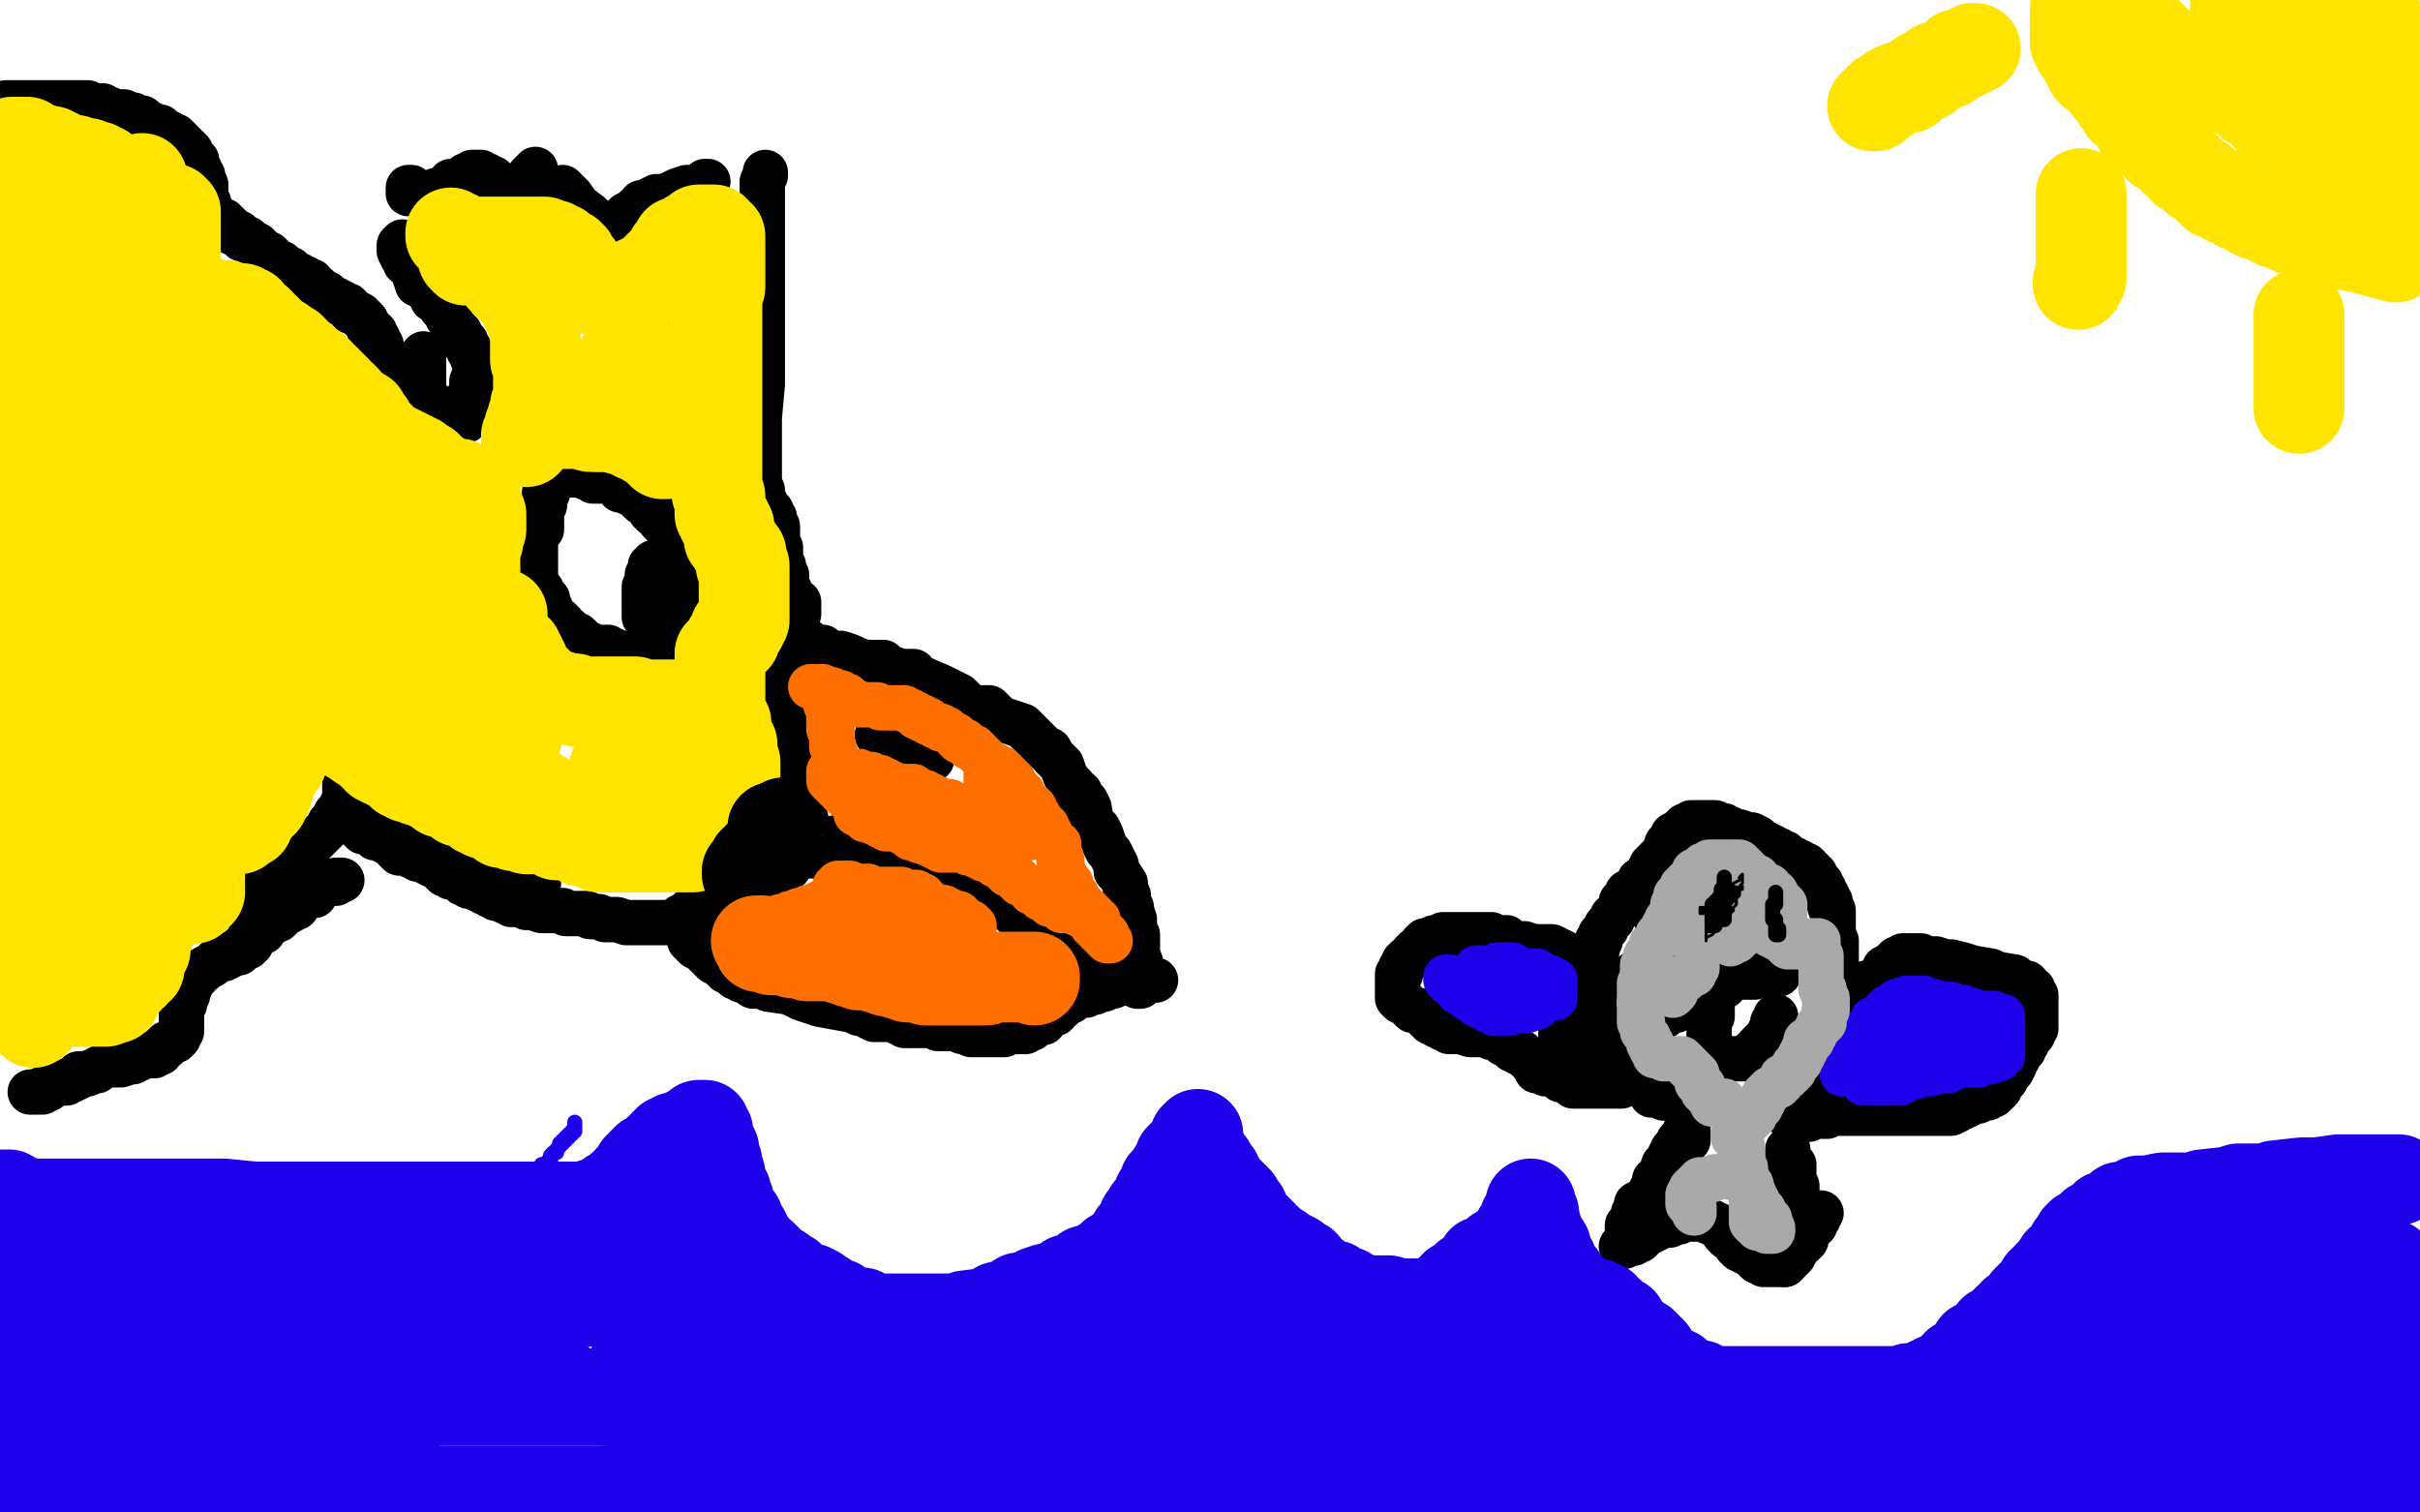 <?xml version="1.0" standalone="no"?>
<!DOCTYPE svg PUBLIC "-//W3C//DTD SVG 1.1//EN"
"http://www.w3.org/Graphics/SVG/1.1/DTD/svg11.dtd">

<svg width="800" height="500" version="1.1" xmlns="http://www.w3.org/2000/svg" xmlns:xlink="http://www.w3.org/1999/xlink" style="stroke-antialiasing: false"><desc>This SVG has been created on https://colorillo.com/</desc><rect x='0' y='0' width='800' height='500' style='fill: rgb(255,255,255); stroke-width:0' /><circle cx="180.5" cy="157.5" r="0" style="fill: #d40073; stroke-antialiasing: false; stroke-antialias: 0; opacity: 1.0"/>
<polyline points="179,161 179,162 179,162 179,163 179,163 179,164 179,164 179,165 179,166 179,167 179,168 179,169 179,170 178,170 178,171 178,172 178,173 177,173 177,174 177,175 177,176 177,177 176,177 176,178 176,179 175,180 175,181 175,182 175,183 175,184 175,185 175,186 175,187 175,188 175,189 174,190 174,191 174,192 174,193 174,194 174,195 175,195 175,196 176,196 176,197" style="fill: none; stroke: #d40073; stroke-width: 1; stroke-linejoin: round; stroke-linecap: round; stroke-antialiasing: false; stroke-antialias: 0; opacity: 1.0"/>
<polyline points="181,160 181,161 181,161 181,162 181,162 181,163 181,163 180,163 180,164 180,165 180,166 180,167 179,167 179,168 179,169 179,170 179,171 179,172 179,173 179,174 179,175 178,175 178,176 177,177 177,178 177,179 177,180 177,181 177,182 177,183 177,184 177,185 177,186 177,187 177,188 177,189 177,190 177,191 177,192" style="fill: none; stroke: #000000; stroke-width: 15; stroke-linejoin: round; stroke-linecap: round; stroke-antialiasing: false; stroke-antialias: 0; opacity: 1.0"/>
<polyline points="183,158 184,158 184,158 184,157 184,157 185,157 186,157 187,157 188,157 189,157 190,157 191,157 192,157 193,157 194,157 194,158 195,158 196,158 196,159 197,159 198,159 199,159 200,159 201,159 202,159 203,160 204,160 205,160 205,161 205,162 206,162 208,162 208,163 209,163 210,164 211,164 211,165 212,166 213,166 214,167 215,167 215,169 216,169 216,170 217,170 218,170 218,171 218,172 219,173 220,174 221,174 221,176 222,176 222,177 222,178 223,179 223,180 223,181 224,182 224,183 224,184 224,186 224,187 224,188 225,189 225,190 225,191 225,192 226,192 226,193 226,194 226,195 226,196 226,197 226,198 226,199" style="fill: none; stroke: #000000; stroke-width: 15; stroke-linejoin: round; stroke-linecap: round; stroke-antialiasing: false; stroke-antialias: 0; opacity: 1.0"/>
<polyline points="176,191 176,192 176,192 177,192 177,192 177,193 177,193 177,194 177,194 178,194 178,194 178,195 178,195 179,195 179,195 179,196 179,196 179,197 180,198 181,198 181,199 181,200 182,201 182,202 183,203 183,204 184,205 185,205 185,206 186,206 186,207 187,208 188,208 188,209 189,209 189,210 190,210 191,210 192,211 192,212 193,212 193,213 194,213 195,213 196,214 197,214 198,214 199,214 200,214 201,214 201,215 203,215 203,216 204,216 205,216 206,216 207,216 209,216 210,216 211,216 212,216 213,216 214,216 215,216 216,216 217,216 217,215 218,215 219,215 220,215 221,215 221,214 222,214 222,213 223,213 224,213 224,212 224,211 225,211 225,210" style="fill: none; stroke: #000000; stroke-width: 15; stroke-linejoin: round; stroke-linecap: round; stroke-antialiasing: false; stroke-antialias: 0; opacity: 1.0"/>
<polyline points="217,186 216,186 216,186 216,187 216,187 215,187 215,187 215,188 215,188 215,189 215,189 214,190 214,190 214,191 214,191 214,192 214,192 213,194 213,194 213,195 213,195 213,196 213,196 213,197 213,198 213,199 213,200 213,201 213,202 213,203 213,204 214,204 215,204 215,205 216,205 217,205 218,205 219,205 220,205 221,205 222,205 222,204 223,203 223,202 223,201 224,199 224,198 224,197 224,196 224,195 223,195 222,195 221,195 220,195 219,195 219,196 220,196" style="fill: none; stroke: #000000; stroke-width: 15; stroke-linejoin: round; stroke-linecap: round; stroke-antialiasing: false; stroke-antialias: 0; opacity: 1.0"/>
<polyline points="255,219 256,221 256,221 256,222 256,222 257,224 257,224 257,225 257,225 258,231 258,231 258,233 258,233 259,236 259,236 260,239 260,239 261,241 261,241 261,243 261,243 261,249 261,249 262,251 262,251 262,253 262,253 262,256 262,256 262,257 263,258 263,261 263,263 263,265 263,266 263,268 263,269 263,271 263,272 263,273 262,275 261,276 260,278 260,279 260,280 259,281 259,282 257,283 257,284 255,285 254,286 252,288 249,289 248,290 246,292 243,294 236,296 235,297 233,299 230,300 228,301 228,302 227,302 226,303 225,303 224,304 223,305 222,305" style="fill: none; stroke: #000000; stroke-width: 15; stroke-linejoin: round; stroke-linecap: round; stroke-antialiasing: false; stroke-antialias: 0; opacity: 1.0"/>
<polyline points="267,212 267,213 267,213 265,213 265,213 264,213 264,213 263,213 263,213 263,214 264,214 265,214 266,214 267,214 268,214 269,214 270,214 271,214 272,214 273,215 275,216 276,216 278,216 281,217 283,218 286,219 292,219 293,220 295,221 298,222 299,222 300,222 302,222 303,224 304,224 311,227 315,229 317,230 320,233 322,234 327,234 329,236 330,237 332,238 338,240 339,241 341,243 343,245 344,246 346,248 347,248 348,250 349,251 350,252 351,253 352,256 353,258 355,260 355,261 357,262 357,264 359,265 360,267 361,273 363,274 364,276 365,279 366,281 367,282 369,286 369,288 370,289 372,292 372,294 373,296 373,299 374,300 374,301 375,304 375,305 375,306 375,307 375,308 376,309 376,311 376,312 376,313 376,314 376,315 376,317 376,318 377,318 377,319 377,320 377,321 377,322 377,323 377,324 377,325 377,326 376,326" style="fill: none; stroke: #000000; stroke-width: 15; stroke-linejoin: round; stroke-linecap: round; stroke-antialiasing: false; stroke-antialias: 0; opacity: 1.0"/>
<polyline points="269,283 269,282 269,282 269,281 269,281 270,281 270,281 270,280 270,280 271,280 271,280 272,280 272,280 272,279 272,279 273,279 273,279 274,279 274,279 275,278 276,277 277,277 278,277 279,277 280,277 281,277 282,277 283,277 284,278 285,278 286,278 287,278 287,279 288,279 291,280 294,281 296,283 301,284 308,286 310,286 313,287 314,288 315,288 317,289 318,290 319,290 320,291 321,291 321,292 322,293 323,293 324,293 324,294 325,294 326,295 327,295 328,296 328,297 329,297 330,298 331,299 332,299 334,301 335,302 336,303 337,303 338,305 339,305 339,306 340,306 341,307 342,308 343,309 343,310 343,311 344,311 345,312 346,312 346,313 348,313 349,314 350,315 351,315 351,316 352,317 355,318 355,319 357,321 358,321 359,322 360,323 361,323 361,324" style="fill: none; stroke: #000000; stroke-width: 15; stroke-linejoin: round; stroke-linecap: round; stroke-antialiasing: false; stroke-antialias: 0; opacity: 1.0"/>
<polyline points="228,311 229,311 229,311 229,312 229,312 230,312 230,312 230,313 230,313 231,313 231,313 232,314 232,314 234,316 235,316 235,317 236,317 236,318 237,318 238,318 238,319 239,320 240,320 240,321 241,321 242,322 243,322 243,323 244,323 245,324 246,324 249,326 250,326 252,326 254,327 261,328 265,330 271,332 282,334 284,335 286,335 287,336 289,337 291,337 292,337 293,337 294,337 295,337 296,337 297,338 298,338 299,339 300,339 302,339 303,339 304,339 305,339 306,339 307,339 309,339 310,340 311,340 312,340 313,340 314,340 315,340 316,340 317,340 318,340 318,341 319,341 320,341 321,342 322,342 324,342 325,342 326,342 327,342 328,342 329,342 330,342 332,342 334,341 335,341 336,341 337,341 338,341 339,341 340,340 341,340 342,339 342,338 344,338 345,338 346,336 347,336 348,335 349,335 349,333 351,333 351,332 352,332 353,331 354,331 355,330 356,329 357,329 358,329 359,329 360,328 361,328 362,328 364,327 365,327 366,326 368,326 369,325 371,325 372,325 373,325 374,325 375,325 376,324 377,324 378,324 380,324 381,324 382,324" style="fill: none; stroke: #000000; stroke-width: 15; stroke-linejoin: round; stroke-linecap: round; stroke-antialiasing: false; stroke-antialias: 0; opacity: 1.0"/>
<polyline points="264,203 264,202 264,202 264,201 264,201 264,200 264,200 264,199 264,199 263,199 263,199 262,198 262,197 261,196 261,195 260,194 260,193 260,192 260,191 260,190 259,190 259,189 259,188 259,187 258,187 258,186 258,185 258,184 258,183 258,182 258,181 257,181 257,180 257,179 257,178 257,177 257,176 257,175 257,174 256,173 256,172 256,171 255,171 255,170 255,169 254,169 254,168 253,168 253,167 253,166 252,166 252,165 252,164 252,163 252,162 251,162 251,161 251,160 251,159 251,157 251,155 251,153 251,147 251,143 251,138 252,127 252,119 252,109 252,95 252,91 252,82 252,75 252,71 252,65 252,64 252,62 252,60 253,58 253,57" style="fill: none; stroke: #000000; stroke-width: 15; stroke-linejoin: round; stroke-linecap: round; stroke-antialiasing: false; stroke-antialias: 0; opacity: 1.0"/>
<polyline points="234,60 233,60 233,60 232,61 232,61 229,62 229,62 228,62 228,62 227,62 227,62 224,63 224,63 222,64 222,64 220,65 220,65 217,65 217,65 215,66 215,66 213,67 213,67 212,67 212,67 212,69 212,69 210,69 210,69 209,70 209,71 208,71 207,71 207,72 206,72 206,73 206,74" style="fill: none; stroke: #000000; stroke-width: 15; stroke-linejoin: round; stroke-linecap: round; stroke-antialiasing: false; stroke-antialias: 0; opacity: 1.0"/>
<polyline points="208,74 207,74 207,74 206,74 206,74 204,74 204,74 204,75 204,75 202,76 202,76 202,77 202,77 201,77 201,77 201,76 201,76 200,75 199,74 197,73 195,71 191,68 189,65 186,62" style="fill: none; stroke: #000000; stroke-width: 15; stroke-linejoin: round; stroke-linecap: round; stroke-antialiasing: false; stroke-antialias: 0; opacity: 1.0"/>
<polyline points="177,56 177,57 177,57 176,57 176,57 176,58 176,58 175,58 175,58 174,60 174,60 174,61 174,61 173,63 172,64 171,65 171,66 170,67 170,68 169,69 169,70" style="fill: none; stroke: #000000; stroke-width: 15; stroke-linejoin: round; stroke-linecap: round; stroke-antialiasing: false; stroke-antialias: 0; opacity: 1.0"/>
<polyline points="163,59 162,59 162,59 161,58 161,58 160,58 160,58 159,58 159,58 159,57 159,57 158,57 158,57 156,57 156,57 155,58 155,58 154,58 153,59 151,60 149,60 148,62 146,63 144,63" style="fill: none; stroke: #000000; stroke-width: 15; stroke-linejoin: round; stroke-linecap: round; stroke-antialiasing: false; stroke-antialias: 0; opacity: 1.0"/>
<polyline points="136,62 135,62 135,62 135,63 135,63 135,64 135,64" style="fill: none; stroke: #000000; stroke-width: 15; stroke-linejoin: round; stroke-linecap: round; stroke-antialiasing: false; stroke-antialias: 0; opacity: 1.0"/>
<polyline points="133,80 132,81 132,81 132,82 132,82 132,83 132,83 133,85 133,85 134,86 134,86 134,87 134,87 136,88 136,88 137,91 137,91 138,94 138,94 141,95 141,95 142,97 142,97 143,99 143,99 145,100 145,100 146,102 146,102 147,103 147,103 148,104 148,104 148,105 149,106 150,108 151,109 152,110 152,112 153,112 154,113 154,114 155,115 155,116 156,117 156,118 157,118 157,119 157,120 157,121 157,122 157,123 157,124 157,125 157,126 156,126 156,127 156,128 156,130 155,131 155,132 155,133 155,134 155,135 155,136 155,137 155,138 154,138 154,139 153,139 152,139 151,139 150,138 149,137 147,137 146,136 146,135 145,135 144,135 144,134 143,134 142,133 141,133 141,132 141,131 140,131 140,130 140,128 140,127 140,125 140,124 140,123 140,122 140,121 140,119 140,118 140,117" style="fill: none; stroke: #000000; stroke-width: 15; stroke-linejoin: round; stroke-linecap: round; stroke-antialiasing: false; stroke-antialias: 0; opacity: 1.0"/>
<polyline points="132,122 131,122 131,122 130,122 130,122 130,121 130,121 129,121 129,121 129,120 129,120 129,119 129,119 128,119 128,119 128,118 127,118 127,117 126,116 126,115 126,114 125,114 125,113 125,112 124,112 124,111 124,110 123,109 122,109 122,108 121,107 121,106 120,105 119,104 118,104 117,103 116,103 116,102 115,101 114,101 113,100 112,100 111,99 110,99 109,98 108,97 107,97 106,96 105,96 105,95 104,95 103,95 103,94 103,93 102,93 101,93 101,92 100,92 99,91 98,91 97,90 96,89 94,89 94,88 93,88 93,87 92,87 91,87 91,86 90,86 90,85 89,85 89,84 88,84 87,84 87,83 86,82 85,82 85,81 83,80 82,79 80,79 80,78 79,77 78,77 77,77 77,76 76,76 76,75 75,74 74,74 74,73 73,73 72,73 72,72 71,72 71,71 70,70 69,70 69,69 69,68 69,67 68,67 68,66 68,65 68,64 68,62 68,61 67,61 67,60 67,59 67,58 66,58 66,57 66,56 65,55 65,54 65,53 64,53 64,52 63,52 63,51 63,50 62,49 61,49 61,48 60,48 60,47 59,46 58,45 57,45 56,44 55,44 54,43 53,42 52,42 50,41 49,41 48,40 47,39 46,39 45,39 44,39 44,38 43,38 42,38 41,38 41,37 40,37 39,37 38,37 37,37 36,36 35,36 34,36 34,35 33,35 32,35 31,35 30,35 29,34 28,34 27,34 26,34 25,34 24,34 23,34 22,34 21,34 20,34 19,34 18,34 17,34 16,34 15,34 13,34 12,34 11,34 10,34 9,34 8,34 6,34 5,34 4,34 3,34 2,34 2,35 1,35 0,35" style="fill: none; stroke: #000000; stroke-width: 15; stroke-linejoin: round; stroke-linecap: round; stroke-antialiasing: false; stroke-antialias: 0; opacity: 1.0"/>
<polyline points="114,259 114,260 114,260 114,261 114,261 114,262 114,262 114,263 114,263 114,264 114,264 114,265 114,265 113,266 113,266 113,267 112,268 111,269 111,270 110,271 110,272 109,272 109,273 108,274 107,275 106,276 105,277 104,278 103,279 102,279 102,280 101,280 101,281 100,282 99,282 98,282 98,283 97,283 96,284 95,284 95,285 94,285 93,285 93,286 92,286 91,287 90,288 89,289 88,290 88,291 88,292 87,292 87,293 87,294 87,295 86,295 86,296 86,297 86,298 86,299 86,300 86,301 86,303 86,304 86,305 86,306 86,307 85,308 84,308 83,308 83,309" style="fill: none; stroke: #000000; stroke-width: 15; stroke-linejoin: round; stroke-linecap: round; stroke-antialiasing: false; stroke-antialias: 0; opacity: 1.0"/>
<polyline points="10,361 11,361 11,361 12,361 12,361 13,361 14,361 14,360 15,360 16,360 16,359 17,359 18,358 19,358 21,358 22,358 23,357 24,357 26,356 26,355 29,355 31,354 32,354 33,353 35,352 36,352 37,352 40,352 43,351 44,351 45,350 46,350 47,349 48,349 49,349 50,349 51,349 51,348 52,348 53,348 53,347 54,346 55,346 55,345 56,345 57,344 58,344 59,343 59,342 60,341 60,340 60,338 60,337 60,336 60,335 60,334 60,333 61,332 61,330 62,329 62,328 62,327 63,326 63,325 64,324 65,323 66,321 67,321 68,320 70,319 71,318 72,317 74,317 76,316 77,315 79,315 79,314 80,313 81,313 82,313 82,312 83,312 83,311 84,309 85,309 85,308 86,308 87,308 88,306 90,305 91,304 92,304 93,303 94,302 96,301 96,300 98,300 99,298 100,297 101,297 102,296 103,296 104,296 104,295" style="fill: none; stroke: #000000; stroke-width: 15; stroke-linejoin: round; stroke-linecap: round; stroke-antialiasing: false; stroke-antialias: 0; opacity: 1.0"/>
<polyline points="110,292 111,292 111,292 111,291 111,291 112,291 112,291 113,291" style="fill: none; stroke: #000000; stroke-width: 15; stroke-linejoin: round; stroke-linecap: round; stroke-antialiasing: false; stroke-antialias: 0; opacity: 1.0"/>
<polyline points="121,275 121,274 121,274 122,274 122,274 122,273 122,273 123,273 124,273 125,273 126,273 127,273 128,273 129,273 130,273 131,273 132,274 133,274 133,275 134,275 135,275 136,275 136,276 137,276 137,277" style="fill: none; stroke: #000000; stroke-width: 15; stroke-linejoin: round; stroke-linecap: round; stroke-antialiasing: false; stroke-antialias: 0; opacity: 1.0"/>
<polyline points="148,283 149,283 149,283 151,284 151,284 152,284 152,284 155,284 155,284 157,284 157,284 159,285 159,285 160,285 160,285 162,285 162,285 164,286 164,286 167,287 167,287 169,288 169,288 170,288 170,288 171,289 171,289 173,289 173,289 173,290 174,290 175,291 176,291 177,292 178,292" style="fill: none; stroke: #000000; stroke-width: 15; stroke-linejoin: round; stroke-linecap: round; stroke-antialiasing: false; stroke-antialias: 0; opacity: 1.0"/>
<polyline points="119,274 120,274 120,274 120,275 120,275 121,275 121,275 122,275 122,275 124,276 124,276 124,277 124,277 125,277 125,277 127,278 127,278 129,279 129,279 130,280 130,280 132,282 132,282 134,282 134,282 136,283 136,283 137,283 137,283 138,284 138,284 139,284 140,284 141,285 143,286 144,286 145,287 146,287 146,288 147,289 148,289 149,289 149,290 150,290 151,290 152,291 153,292 154,292 155,292 155,293 157,293 158,294 160,294 160,295 161,295 162,296 163,296 164,297 165,297 166,297 167,298 168,298 169,298 169,299 170,299 171,299 174,299 174,300 176,300 179,301 180,301 182,301 183,301 184,301 186,301 187,302 188,302 190,302 193,302 194,302 195,303 196,303 198,303 200,304 201,304 203,304 204,304 207,305 209,305 211,305 212,305 214,305 219,305 226,305 227,305 230,305 231,305 232,305 233,305 234,305" style="fill: none; stroke: #000000; stroke-width: 15; stroke-linejoin: round; stroke-linecap: round; stroke-antialiasing: false; stroke-antialias: 0; opacity: 1.0"/>
<polyline points="290,243 291,243 291,243 292,243 292,243 293,243 293,243 294,243 294,243 295,243 295,243 296,243 296,243 297,244 297,244 298,244 298,244 299,244 300,245 302,245 303,246 303,247 304,247 305,247 306,248 307,248 307,249 308,250 308,251" style="fill: none; stroke: #000000; stroke-width: 15; stroke-linejoin: round; stroke-linecap: round; stroke-antialiasing: false; stroke-antialias: 0; opacity: 1.0"/>
<polyline points="529,356 529,355 529,355 528,354 528,354 527,354 527,354 526,353 526,353 525,352 525,352 524,352 524,352 523,352 523,352 522,351 522,351 521,350 521,350 520,349 520,349 519,348 518,347 518,346 518,345 517,345 516,344 516,343 516,342 516,341 516,340 516,339 516,338 516,336 516,335 516,334 516,333 516,332 516,331 516,330 516,329 516,328 516,327 517,326 517,325 517,324 518,323 518,322 518,321 519,321 520,320 520,319 521,319 521,318 521,317 520,317 519,316 518,316 517,315 513,313 507,313 504,312 503,312 501,312 499,311 498,310 497,310 496,310 495,310 494,310 493,309 492,309 491,309 490,309 489,309 488,309 487,309 486,309 485,309 484,309 483,309 482,309 481,309 479,309 478,309 477,309 476,310 475,310 474,310 472,311 471,311 471,312 470,312 470,313 469,314 468,314 468,315 467,315 466,317 465,317 464,318 464,319 463,320 463,321 463,322 462,322 462,323 462,324 462,325 462,326 462,327 462,328 462,329 462,330 463,331 464,331 465,332 466,333 467,334 469,334 470,335 471,336 472,337 473,338 474,338 475,339 476,339 477,340 478,340 479,341 481,341 483,341 486,342 487,342 488,342 491,342 493,343 494,343 495,343 496,343 496,344 497,345 498,345 499,345 500,347 501,347 502,348 503,348 504,349 505,350 506,350 506,351 507,352 508,352 508,353 508,354 509,354 510,354 511,354 511,355 512,355 513,355 515,356 516,357 517,357 519,358 520,359 521,359 523,359 524,359 525,359 527,359 528,359 529,359 530,359 531,359 532,359 533,359 534,359 535,359 536,359" style="fill: none; stroke: #000000; stroke-width: 15; stroke-linejoin: round; stroke-linecap: round; stroke-antialiasing: false; stroke-antialias: 0; opacity: 1.0"/>
<polyline points="537,355 537,354 537,354 537,353 537,353 538,353 538,353 539,353 539,353 538,352 538,351 537,350 536,348 535,347 534,345 533,344 531,343 531,342 530,341 530,340 529,340 529,339 529,338 528,337 528,336 527,336 527,335 527,334 527,333 527,332 527,331 527,330 527,329 527,328 527,327 527,326 527,325 527,324 527,323 527,322 527,321 527,320 527,319 527,318 527,317 527,316 527,315 528,314 528,313 528,312 528,311 529,311 529,309 530,308 531,307 531,306 532,305 533,304 533,303 534,302 536,300 536,298 537,297 538,295 542,293 542,291 543,291 544,290 546,286 547,285 548,284 550,282 551,279 552,279 553,278 553,276 555,275 556,274 557,274 557,273 558,273 559,273 559,272 560,272 561,272 562,272 563,272 564,272 565,272 566,272 567,272 568,273 570,273 571,274 572,274 574,275 575,275 578,276 579,276 581,277 582,278 583,279 584,279 585,280 586,280 587,281 588,281 589,282 590,282 591,283 592,284 593,284 593,285 594,285 595,285 596,286 597,286 598,287 598,288 599,288 599,289 600,289 600,290 601,291 601,292 602,292 602,293 602,294 603,294 603,295 603,296 604,296 604,297 605,298 605,299 605,300 606,301 606,302 606,303 606,304 606,305 606,306 606,307 606,308 606,309 606,310 606,311 607,311 607,312 607,313 607,314 607,315 607,316 607,317 607,318 607,319 607,320 607,321 607,322 607,323 607,324 607,325 607,326 607,327 607,328 607,329 608,329 608,330 608,331 608,332 608,333 608,334 607,336 607,338 607,339 606,340 606,342 605,342 605,343 605,344 604,346 603,348 603,349 602,350 601,352 599,354 598,355 598,357 597,358 597,359 596,359 596,360 595,360 595,361 595,362 594,363 594,364 593,365 593,366 592,366 591,367 591,368 591,369" style="fill: none; stroke: #000000; stroke-width: 15; stroke-linejoin: round; stroke-linecap: round; stroke-antialiasing: false; stroke-antialias: 0; opacity: 1.0"/>
<polyline points="546,362 547,362 547,362 548,362 548,362 549,362 549,362 550,362 550,362 550,363 550,363 551,363 551,363 552,363 552,363 553,363 553,363 554,363 554,363 555,363 556,364 556,365 557,365 558,365 558,366 558,367 558,368 558,369 558,370 558,371 558,372 558,373 558,374 558,375 558,376 558,377 557,378" style="fill: none; stroke: #000000; stroke-width: 15; stroke-linejoin: round; stroke-linecap: round; stroke-antialiasing: false; stroke-antialias: 0; opacity: 1.0"/>
<polyline points="558,374 557,374 557,374 557,375 557,375 556,376 556,376 555,377 555,377 554,379 554,379 553,380 553,380 552,382 552,382 552,383 552,383 550,385 550,385 549,388 549,388 549,389 549,389 547,390 547,392 546,393 545,395 544,396 543,397 542,398 541,398 541,400 540,401 540,403 539,404 539,405 538,405 538,406 538,407 539,407 540,407 540,406" style="fill: none; stroke: #000000; stroke-width: 15; stroke-linejoin: round; stroke-linecap: round; stroke-antialiasing: false; stroke-antialias: 0; opacity: 1.0"/>
<polyline points="536,412 537,412 537,412 538,411 538,411 539,411 539,411 540,411 540,411 541,410 541,410 542,410 542,410 543,409 543,409 544,408 544,408 546,407 546,407 548,406 548,406 549,405 551,405 552,405 553,404 554,404 555,404 556,403 558,403 559,403 560,403 561,403 562,403 563,403 564,403 565,404 566,404 567,405 568,405 569,406 570,407 570,408 571,408 571,409 572,409 573,410 574,410 574,411 574,412 575,412 575,413 576,413 577,413 577,414 578,414 580,416 581,417 582,417 583,418 585,418 586,418 588,418 589,418 590,418" style="fill: none; stroke: #000000; stroke-width: 15; stroke-linejoin: round; stroke-linecap: round; stroke-antialiasing: false; stroke-antialias: 0; opacity: 1.0"/>
<circle cx="597.5" cy="409.5" r="7" style="fill: #000000; stroke-antialiasing: false; stroke-antialias: 0; opacity: 1.0"/>
<polyline points="590,418 591,417 592,416 593,415 594,413 595,411 596,411 596,410 597,410 597,409" style="fill: none; stroke: #000000; stroke-width: 15; stroke-linejoin: round; stroke-linecap: round; stroke-antialiasing: false; stroke-antialias: 0; opacity: 1.0"/>
<polyline points="591,380 591,381 591,381 591,383 591,383 592,384 592,384 593,385 593,385 593,386 593,386 593,387 593,387 593,388 593,388 593,389 593,389 593,390 593,391 594,392 594,393 594,394 594,395 594,396 594,397 594,398 594,399 595,400 596,401 596,402 596,403 596,404 597,404 598,404 599,405 600,405 600,404 600,403 601,403 601,402 602,401" style="fill: none; stroke: #000000; stroke-width: 15; stroke-linejoin: round; stroke-linecap: round; stroke-antialiasing: false; stroke-antialias: 0; opacity: 1.0"/>
<polyline points="597,370 596,370 596,370 597,370 597,370 598,370 598,370 598,369 598,369 599,369 599,369 600,369 600,369 601,369 601,369 602,369 602,369 603,369 603,369 604,369 605,368 606,368 607,368 608,368 609,368 610,368 611,368 612,368 613,368 614,368 615,368 616,368 617,368 618,368 620,368 621,368 622,368 623,368 626,368 627,368 629,368 632,368 636,368 638,368 639,368 641,368 642,368 643,368 644,368 645,368 647,367 648,366 649,366 651,365 653,364 654,364 656,363 657,363 658,362 659,362 660,361 661,360 661,359 663,357 663,356 663,354 665,354 666,352 666,351 667,350 668,348 669,347 669,346 670,345 670,344 671,343 672,342 672,341 673,340 673,339 673,338 673,337 673,336 673,335 673,334 673,333 673,332 673,331 673,330 673,329 672,328 672,327 670,327 670,325 667,325 666,323 660,322 658,321 652,320 649,319 645,318 643,318 640,317 638,317 637,317 636,317 635,317 635,316 634,316 632,316 631,316 630,316 629,316 629,317 628,317 627,317 627,318 626,318 626,319 625,319 625,320 624,320 623,320 623,321 622,322 622,323 621,323 620,324 620,325 619,325 618,325 617,325 617,326 616,326 615,326 614,326 614,327 613,327" style="fill: none; stroke: #000000; stroke-width: 15; stroke-linejoin: round; stroke-linecap: round; stroke-antialiasing: false; stroke-antialias: 0; opacity: 1.0"/>
<polyline points="570,326 569,326 569,326 568,327 568,327 567,327 567,327 567,328 567,328 567,329 567,329 566,330 566,330 566,331 566,331 566,332 566,332 566,333 566,333 566,334 566,334 566,335 566,335 566,336 566,336 565,337 565,338 565,339 565,340 565,342 565,343 565,344 565,345 565,346 565,347 566,348 566,349 567,350 568,350 569,350 570,350 571,350 572,350 573,350 574,350 575,350 576,350 577,350 578,349 579,348 580,348 581,346 582,345 583,344 584,343 585,343 585,342 585,341 586,341 586,340 586,339 586,338 587,338 587,337 587,336" style="fill: none; stroke: #000000; stroke-width: 15; stroke-linejoin: round; stroke-linecap: round; stroke-antialiasing: false; stroke-antialias: 0; opacity: 1.0"/>
<polyline points="571,323 572,323 572,323 573,323 573,323 575,323 575,323 576,323 576,323 577,323 577,323 578,323 579,323 580,323 580,322 581,322 582,322 583,322 584,322 585,322 586,322 587,322 588,322" style="fill: none; stroke: #000000; stroke-width: 15; stroke-linejoin: round; stroke-linecap: round; stroke-antialiasing: false; stroke-antialias: 0; opacity: 1.0"/>
<polyline points="569,293 568,293 568,293 568,294 568,294 568,295 568,295 568,296 568,296 568,297 568,297 568,298" style="fill: none; stroke: #000000; stroke-width: 15; stroke-linejoin: round; stroke-linecap: round; stroke-antialiasing: false; stroke-antialias: 0; opacity: 1.0"/>
<polyline points="582,296 582,297 582,297 582,298 582,298 582,299 582,299 582,300 582,300 582,301 582,301 582,302 582,302 582,303 582,303" style="fill: none; stroke: #000000; stroke-width: 15; stroke-linejoin: round; stroke-linecap: round; stroke-antialiasing: false; stroke-antialias: 0; opacity: 1.0"/>
<polyline points="539,324 539,323 539,323 540,323 540,323 540,322 540,322 541,322 541,322 542,322 542,322 542,321 542,321 543,321 543,321 543,319 543,319 544,319 544,319 545,318 545,318 546,318 546,318 547,318 547,318 548,318 549,318 549,317 550,317 551,317 552,316 553,316 554,315" style="fill: none; stroke: #000000; stroke-width: 15; stroke-linejoin: round; stroke-linecap: round; stroke-antialiasing: false; stroke-antialias: 0; opacity: 1.0"/>
<polyline points="548,306 548,307 548,307 549,308 549,308 549,309 549,309 550,310 550,310 551,311 551,311" style="fill: none; stroke: #000000; stroke-width: 15; stroke-linejoin: round; stroke-linecap: round; stroke-antialiasing: false; stroke-antialias: 0; opacity: 1.0"/>
<circle cx="554.5" cy="296.5" r="7" style="fill: #000000; stroke-antialiasing: false; stroke-antialias: 0; opacity: 1.0"/>
<polyline points="561,307 562,308 562,308 562,309 562,309 562,310 562,310 563,310 563,310" style="fill: none; stroke: #000000; stroke-width: 15; stroke-linejoin: round; stroke-linecap: round; stroke-antialiasing: false; stroke-antialias: 0; opacity: 1.0"/>
<polyline points="551,292 552,292 552,292 553,292 553,292 554,292 554,292 555,292 555,292 556,292 556,292 556,293 557,294" style="fill: none; stroke: #000000; stroke-width: 15; stroke-linejoin: round; stroke-linecap: round; stroke-antialiasing: false; stroke-antialias: 0; opacity: 1.0"/>
<polyline points="550,329 550,331 550,331 550,334 550,334 550,335 550,335 550,336 550,336 549,336 549,336 549,335 550,335 551,335 551,334 552,334 553,334 554,334 554,333" style="fill: none; stroke: #000000; stroke-width: 15; stroke-linejoin: round; stroke-linecap: round; stroke-antialiasing: false; stroke-antialias: 0; opacity: 1.0"/>
<polyline points="63,230 63,229 63,229 62,229 62,229 61,229 61,229 61,227 61,227 60,227 60,227 60,225 60,225 59,222 59,222 59,220 59,220 59,218 59,218 59,217 59,217 59,216 59,216 59,214 59,214 59,213 59,212 59,211 59,210 59,209 59,208 59,207 59,206 59,205 59,204 59,203 60,203 61,201 62,201 63,201 64,201 66,200 67,198 69,198 70,197 72,196 74,196 75,196 77,196 78,196 79,195 79,194 80,194 81,194 82,194 84,194 85,194 86,194 87,195 88,195 89,195 90,196 91,197 91,198 91,199 91,200 91,201 91,204 91,206 91,207 91,208 91,210 91,211 91,214 90,215 90,216 88,216 88,218 86,219 86,220 85,221 85,222 84,222 83,223 81,223 80,223 79,223 78,223 76,223 75,223 74,223 73,223 72,223 71,223 71,222 72,222 73,221 74,221 76,221 77,221 78,221 80,221 81,222 83,222 86,223 88,223 89,223 92,224 94,224 95,225 97,226 97,227 98,227 99,228 99,229 100,229 100,230 100,231 100,232 100,233 100,234 100,235 99,237 99,238 97,239 97,240 97,241 96,241 96,242 96,243 96,244 95,245 95,246 95,247 95,248 94,248 93,249 93,250 93,251 93,252 92,252 92,253 91,253 91,254 91,255 90,256 89,257 89,258 89,259 89,260 88,261 88,262 88,263 87,264 87,265 86,265 86,266 85,266 84,267 84,268 83,268 83,269 83,270 82,271 82,272 81,272 80,273 79,273 79,274 78,274 77,274 76,274 75,274 74,274 73,274 73,275 72,275 71,275 71,276 70,277 69,277 68,277 68,278 68,279 67,279 66,280 66,281 66,282 66,283 66,284 66,285 66,286 66,287 66,288 66,289 66,290 66,291 66,292 66,293 66,294 66,295 65,295 65,296 64,297 63,297 62,297 61,297 60,297 59,297 58,298 57,298 56,298 56,299 55,299 55,300 54,300 54,301 53,301 53,302 52,302 51,303 50,304 50,305 49,305 49,306 49,307 49,308 49,309 48,309 48,310 48,311 48,312 48,313 48,314 47,314 47,315 47,316 46,317 46,318 46,319 46,320 45,320 44,321 44,322 43,322 42,322 42,323 42,324 41,324 41,325 40,326 39,326 39,327 38,327 38,328 38,329 38,330 37,330 36,330 35,330 35,331 34,331 33,331 32,331 31,331 30,331 29,331 28,331 27,331 26,331 25,331 23,331 22,331 20,331 19,331 18,331 17,331 16,331 16,332 15,332 14,332 14,333 14,334 13,334 13,335 12,335 12,336 12,337 11,337 11,338" style="fill: none; stroke: #ffe400; stroke-width: 30; stroke-linejoin: round; stroke-linecap: round; stroke-antialiasing: false; stroke-antialias: 0; opacity: 1.0"/>
<polyline points="5,321 4,321 4,321 3,321 3,321 3,320 3,319 3,318 3,317 3,316 3,315 3,314 3,312 3,311 3,310 3,309 3,308 3,307 4,306 4,305 4,304 4,303 5,301 6,300 6,298 6,296 6,294 6,293 6,292 7,291 7,290 7,289 7,288 7,286 7,285 7,284 7,283 7,282 7,280 8,277 8,276 8,274 8,272 8,271 8,269 8,268 8,267 8,265 8,263 8,262 9,261 9,260 9,258 9,256 9,255 9,254 9,253 9,252 9,251 9,250 9,249 9,248 9,247 9,246 9,244 9,243 9,241 9,240 9,239 9,238 9,237 9,236 9,235 9,234 9,233 9,232 9,230 9,229 9,227 9,226 9,223 9,221 9,220 9,218 9,216 9,213 9,211 9,206 9,203 9,200 9,198 9,192 9,190 9,188 9,187 9,184 9,182 9,181 9,180 9,179 9,178 8,178 8,177 8,176 8,175 7,175 7,174 7,173 7,172 7,171 7,170 7,169 7,168 7,167 7,166 7,165 7,164 7,163 7,162 7,161 7,160 7,159 7,158 7,157 7,156 7,155 7,154 7,153 7,152 7,151 7,150 7,149 7,148 7,147 7,146 7,145 7,144 7,143 7,142 7,141 6,140 5,138 4,137 4,136 4,135 3,134 3,133 3,132 3,131 3,130 3,129 2,127 2,126 1,124 1,123 1,122 1,120 1,118 1,117 1,116 1,115 1,113 1,112 1,111 1,109 1,107 1,106 1,105 1,104 1,102 1,101 2,100 2,98 3,97 3,95 3,94 3,93 4,92 4,91 5,91 5,89 5,88 5,87 6,86 6,85 6,84 6,83 7,83 7,82 7,81 7,80 8,80 8,79 8,78 8,77 8,76 9,76 9,75 8,75 7,75 6,75 5,75 4,75 4,74 3,73 2,73 1,72 0,72 0,71 0,70 0,52 0,51 1,51 1,50 2,50 2,49 3,49 3,48 4,48 4,47 5,47 6,47 7,47 8,47 9,47 9,48 10,48 11,49 12,49 13,49 14,50 16,50 17,50 17,51 18,51 19,51 19,52 20,52 21,53 22,53 23,53 24,53 25,53 25,54 26,54 27,54 28,54 29,54 30,55 31,55 32,55 33,56 34,56 34,57 35,57 35,58 36,58 37,59 38,59 38,60 38,61 39,61 39,62 40,63 41,64 41,65 42,65 42,66 43,66 43,67 43,68 43,69 44,70 45,70 45,71 45,72 46,73 46,74 47,74 47,75 47,76 48,76 49,76 49,77 50,77 50,78 50,79 51,80 51,81 52,81 53,81 53,82 53,83 54,83 54,84 54,85 54,86 55,87 55,88 55,89 55,90 55,91 55,92 56,92 57,92 57,93 57,94 57,95 58,95 58,96 58,95 58,94 58,93 58,91 58,90 58,89 58,88 58,87 58,86 58,85 58,84 58,82 58,81 58,80 58,79 58,78 58,77 58,76 58,75 58,74 58,73 58,72 58,71 58,70 57,70 57,69 56,69 55,69 54,69 53,69 52,69 51,69 50,69 49,69 48,69 47,69 47,68 47,67 47,66 47,65 47,64 47,63 47,62 47,61 47,60 47,59 47,60 47,61 47,62 47,63 47,64 47,65 47,67 47,70 47,73 47,78 47,81 47,83 47,84 47,85 48,87 48,88 48,89 48,90 48,91 48,92 49,93 49,94 49,95 49,96 50,96 50,97 51,97 52,98 53,98 54,99 55,99 56,99 57,100 58,100 59,100 60,100 61,100 62,100 63,100 64,100 65,100 66,100 67,100 68,100 69,100 69,101 70,101 71,101 72,101 73,101 74,101 75,101 75,102 76,102 77,102 78,102 80,102 80,103 81,103 82,103 82,104 82,105 83,105 84,106 85,106 85,107 86,107 86,108 87,109 88,109 88,110 89,110 89,111 90,111 90,112 91,112 92,113 93,113 94,114 95,115 96,115 96,116 97,116 97,117 98,117 98,118 99,118 100,119 101,120 102,121 103,122 104,122 104,123 105,123 106,124 106,125 107,125 108,126 108,127 109,127 109,128 110,128 110,129 111,129 111,130 111,131 112,131 113,131 113,132 114,132 114,133 114,134 115,134 115,135 117,135 117,136 118,136 118,137 119,137 120,137 120,138 120,139 121,139 121,140 122,140 122,141 122,142 123,142 123,143 124,143 124,144 125,144 125,145 125,146 126,146 126,147 127,147 128,147 128,148 129,148 130,148 130,149 131,149 132,149 132,150 133,150 134,150 134,151 135,151 136,151 136,152 137,152 138,152 138,153 139,154 140,154 141,154 141,155 142,155 142,156 143,156 143,157 144,157 145,158 146,158 146,159 147,159 148,159 149,160 150,160 151,160 152,160 153,161 154,162 155,162 156,162 156,163 157,164 157,165 157,166 157,167 158,167 158,168 158,169 158,170 159,170 159,171 159,172 159,173 159,174 159,175 158,175 158,176 158,177 158,178 158,179 157,180 157,181 157,182 157,183 157,184 157,185 157,186 157,187 157,188 157,189 157,190 157,191 156,191 156,192 156,193 156,194 156,195 156,196 156,197 155,198 155,199 155,200 154,200 154,201 153,201 153,202 153,203 151,203 151,204 150,204 150,205 149,205 148,205 148,206 147,207 146,207 146,208 145,208 144,209 143,209 142,209 142,210 141,210 140,211 139,211 138,211 137,211 137,212 136,212 136,213 135,214 134,214 133,214 132,214 131,216 129,216 127,216 126,217 125,217 124,218 123,219 122,219 121,220 120,220 119,220 118,220 117,220 117,219 117,217 117,216 117,215 118,213 118,208 120,201 122,198 125,193 129,178 131,173 132,167 133,164 134,162 135,161 135,160 134,160 133,161 132,162 130,164 129,165 128,168 128,169 126,172 125,173 124,175 123,176 123,177 123,178 122,179 122,180 122,181 122,182 123,182 125,182 126,182 127,182 128,182 129,182 130,182 132,182 133,182 134,181 135,181 136,181 136,180 137,180 137,179 138,179 138,178 139,178 139,177 138,177 137,177 136,177 134,177 133,177 131,177 130,177 127,178 126,179 125,180 122,181 120,183 117,185 115,187 112,187 111,189 109,192 107,194 106,195 105,197 104,198 103,199 103,200 103,201 102,201 102,203 102,204 102,205 102,206 102,207 102,208 102,209 102,211 102,212 102,213 102,215 102,216 102,217 102,218 102,219 101,220 101,221 101,222 100,224 99,224 99,225 98,226 97,228 96,229 96,230 95,231 95,232 94,233 93,234 93,235 93,236 92,237 92,238 91,238 90,239 90,240 89,241 88,242 87,243 86,244 85,245 84,247 83,248 82,249 82,251 81,252 80,253 80,254 79,255 79,256 78,256 78,257 78,258 77,259 76,260 76,261 75,261 74,262 74,263 74,264 73,264 72,265 72,266 71,266 71,267 70,268 69,270 68,270 67,271 67,272 66,272 65,273 65,274 64,274 63,275 61,276 59,277 58,279 57,280 55,282 52,283 51,285 50,285 49,286 49,287 48,287 48,288 47,288 46,289 45,289 45,290 43,290 43,291 41,291 41,292 40,292 38,293 37,294 36,294 35,295 34,295 33,296 32,296 32,297 31,297 30,297 29,297 29,298 28,299 27,299 26,300 26,301 26,302 26,303 26,304 27,304 27,305 28,305 29,305 30,305 31,305 32,305 33,305 34,304 35,304 36,304 38,302 39,302 40,301 41,300 42,299 43,298 44,297 46,296 47,295 48,293 50,292 51,291 54,289 55,288 57,286 58,285 60,278 61,276 63,275 63,272 64,269 65,267 66,264 66,263 67,261 67,260 68,258 68,257 68,255 69,253 69,252 69,251 69,249 69,247 69,246 69,244 68,243 66,243 66,244 63,245 61,247 59,249 51,252 47,256 41,259 34,262 28,273 18,278 6,289 3,296 2,298 0,301 2,304 4,300 6,298 8,296 12,292 22,287 34,276 42,272 48,267 60,260 65,253 74,249 82,243 84,240 90,237 92,234 96,231 98,229 98,228 100,227 101,226 102,226 101,226 99,227 96,229 91,231 84,234 71,239 56,249 30,254 7,264 6,257 23,237 40,226 52,215 69,194 87,178 99,167 109,155 110,153 113,151 115,147 117,145 117,144 118,144 118,143 117,144 116,144 114,146 108,148 106,151 100,153 85,156 71,165 56,171 45,178 30,195 18,210 1,218 1,229 3,227 5,226 8,223 10,220 12,218 15,216 18,215 20,212 23,210 26,208 27,206 30,204 32,204 33,202 34,202 35,201 36,201 36,200 37,200 38,199 39,198 40,198 40,197 41,197 41,196 41,195 42,195 42,194 42,193 42,192 42,191 42,190 43,190 43,188 44,188 44,187 44,185 44,184 45,181 45,180 46,178 46,175 47,175 48,173 49,166 51,164 52,159 52,158 54,153 55,151 57,145 57,143 58,138 59,134 59,133 59,132 60,131 60,130 60,129 59,130 58,130 57,131 55,133 54,134 53,135 51,138 51,139 49,142 48,144 48,145 47,148 46,150 45,155 45,162 45,164 45,165 45,168 45,170 45,171 45,172 45,173 47,173 48,173 49,173 51,173 54,173 57,172 59,171 62,169 67,165 73,164 80,160 84,159 86,157 90,155 92,151 94,150 94,149 95,148 95,147 96,146 97,145 97,144 98,143 97,143 96,143 95,143 94,143 92,143 92,142 91,142 89,142 88,142 87,142 86,142 85,142 84,142 83,142 83,141 82,141 81,141 80,141 79,140 79,139 78,138 77,138 77,137 77,136 77,135 77,134 77,132 77,131 77,130 77,129 76,129 76,128 76,127 75,127 75,126 75,125 74,125 73,124 72,124 71,124 71,123 70,123 69,123 68,123 67,123 66,123 66,122 65,122 64,122 63,122 62,122 61,122 60,121 59,121 58,121 56,122 55,123 53,125 52,126 50,128 50,130 48,132 47,134 45,141 44,145 42,151 40,161 37,170 35,183 33,190 30,199 30,201 29,210 28,212 28,215 28,216 28,217 28,218 28,219 28,220 27,220 27,221 26,221 26,220 26,219 26,218 26,217 26,215 26,212 26,211 27,207 27,202 27,195 28,187 28,185 28,172 29,168 29,158 29,148 29,144 29,138 30,127 30,125 31,117 31,114 31,112 31,110 31,108 31,106 31,104 31,101 31,100 31,98 31,95 31,94 31,93 31,91 31,90 30,89 30,88 29,87 29,86 28,86 28,85 28,84 28,83 28,82 28,81 28,80" style="fill: none; stroke: #ffe400; stroke-width: 30; stroke-linejoin: round; stroke-linecap: round; stroke-antialiasing: false; stroke-antialias: 0; opacity: 1.0"/>
<polyline points="116,244 117,244 117,244 118,244 118,244 118,245 118,245 119,245 119,245 119,246 119,246 120,246 120,246 121,247 121,247 122,247 122,247 122,248 122,248 123,248 123,249 124,249 125,249 125,250 125,251 126,251 127,251 127,252 128,252 129,253 130,253 131,253 131,254 132,254 132,255 133,256 134,256 135,256 135,257 136,257 137,257 138,258 139,258 140,258 141,259 143,260 144,260 145,261 146,261 146,262 147,262 148,262 149,262 149,263 150,263 152,264 152,265 153,265 154,265 155,266 156,266 158,267 158,268 159,268 160,269 161,269 162,269 163,270 164,270 165,271 166,271 166,272 167,272 168,272 169,272 170,273 171,273 172,273 173,273 174,274 175,274 176,274 177,274 178,274 179,274 180,274 181,274 182,275 183,275 184,276 185,276 186,276 187,276 188,276 189,276 190,277 191,277 192,278 194,278 195,278 196,278 196,279 197,279 198,279 198,280 199,280 200,280 201,280 202,280 203,280 204,280 205,280 206,280 208,280 209,280 210,280 211,280 212,280 213,280 215,280 216,280 217,280 218,280 219,280 220,280 221,280 222,280 223,280 224,280 225,280 226,280 227,280 228,280 229,280 230,279 231,279 232,278 233,277 234,276 235,276 235,275 235,274 236,274 236,273 237,273 237,272 238,271 238,270 239,270 239,269 239,268 240,268 240,267 240,266 241,266 241,265 241,264 241,263 242,262 243,262 243,261 243,260 243,259 243,258 243,257 243,256 243,255 243,254 243,253 243,252 242,251 242,250 242,249 242,248 242,247 242,246 241,246 241,245 241,244 240,243 240,242 240,241 240,240 240,239 239,239 238,238 238,237 238,236 238,235 238,234 238,233 238,232 238,231 238,230 238,229 238,228 238,227 238,226 238,225 238,224 238,223 238,222 238,221 238,220 238,219 238,218 238,217 238,216 239,215 240,214 241,213 241,212 242,212 242,211 243,211 243,210 243,209 243,208 244,208 244,207 245,207 245,206 245,205 246,205 246,204 246,203 246,202 246,201 246,200 246,199 246,198 246,197 246,196 246,195 246,194 246,193 246,192 246,191 246,190 246,189 246,188 246,187 245,187 245,186 245,185 245,184 245,183 244,183 244,182 243,181 243,180 242,179 241,178 241,177 241,176 241,175 241,174 240,174 240,173 240,172 239,172 239,171 239,170 238,170 238,169 238,168 238,167 238,166 238,165 238,164 237,163 237,162 237,161 237,160 237,159 237,158 237,157 237,156 237,155 237,154 237,153 237,152 237,151 237,150 237,149 237,148 237,147 237,146 237,145 237,144 237,143 237,142 237,141 237,140 237,139 237,138 237,137 237,136 237,135 237,134 237,133 237,132 237,131 237,130 237,129 237,128 237,127 237,126 237,125 237,123 237,120 237,119 237,118 237,115 237,113 237,111 237,110 237,109 237,107 237,106 237,104 237,103 237,102 237,101 237,100 237,99 237,98 237,97 237,96 238,95 238,94 238,93 238,92 238,91 238,90 238,89 238,88 238,87 238,86 238,85 238,84 238,83 238,82 238,81 238,80 238,79 238,78 237,78 237,77 236,77 236,76 235,76 234,76 233,76 232,76 231,76 231,77 230,77 230,78 229,78 228,78 228,79 227,79 226,80 225,80 224,80 224,81 224,82 223,82 223,83 222,83 222,84 221,85 221,86 220,86 220,87 219,87 219,88 218,88 218,89 217,89 217,90 216,90 216,91 215,91 215,92 214,92 213,92 212,93 211,93 211,94 210,94 209,94 208,95 207,95 206,95 205,95 204,95 204,96 203,96 202,96 201,96 200,96 199,96 198,96 197,96 197,95 196,95 195,95 195,94 194,93 193,93 193,92 193,91 192,91 192,90 191,90 191,89 191,88 190,88 190,87 189,86 189,85 188,85 188,84 187,84 186,83 185,83 185,82 184,82 183,82 183,81 182,81 181,81 180,81 180,80 179,80 178,80 177,80 176,80 175,80 174,80 173,80 172,80 171,80 170,80 169,80 168,80 167,80 166,80 165,80 164,80 163,80 162,80 161,80 160,80 159,80 158,80 158,81 157,82 157,83 156,83 156,84 155,85 154,85 154,86 154,85 153,85 153,84 153,83 152,82 152,81 151,80 151,79 150,79 150,78 149,78 149,77 149,78 150,78 151,78 151,79 152,79 153,80 154,80 155,81 155,82 156,82 156,83 158,84 158,85 159,86 160,86 161,87 162,88 163,88 163,89 164,89 165,89 165,90 166,90 166,91 166,92 167,92 167,93 168,93 169,93 169,94 169,95 170,95 170,96 171,96 171,97 172,98 173,98 173,99 173,100 174,100 174,101 174,102 175,102 175,103 175,104 176,104 176,105 177,105 177,106 177,107 177,108 177,109 177,110 177,111 177,112 177,113 177,114 177,115 177,116 177,117 177,118 177,119 178,119 178,120 178,121 178,122 178,123 178,124 178,125 178,126 178,127 178,128 178,129 178,130 178,131 178,132 178,133 178,134 177,134 177,135 177,136 177,137 177,138 176,138 176,140 175,141 175,143 175,144 174,144 174,145 174,146" style="fill: none; stroke: #ffe400; stroke-width: 30; stroke-linejoin: round; stroke-linecap: round; stroke-antialiasing: false; stroke-antialias: 0; opacity: 1.0"/>
<polyline points="183,139 184,139 184,139 185,140 185,140 186,140 186,140 187,140 187,140 188,140 188,140 189,140 189,140 190,140 191,140 192,140 193,140" style="fill: none; stroke: #ffe400; stroke-width: 30; stroke-linejoin: round; stroke-linecap: round; stroke-antialiasing: false; stroke-antialias: 0; opacity: 1.0"/>
<polyline points="198,141 199,141 200,141 201,141 202,141 203,141" style="fill: none; stroke: #ffe400; stroke-width: 30; stroke-linejoin: round; stroke-linecap: round; stroke-antialiasing: false; stroke-antialias: 0; opacity: 1.0"/>
<polyline points="193,140 194,140 195,140 195,141 196,141 197,141 198,141" style="fill: none; stroke: #ffe400; stroke-width: 30; stroke-linejoin: round; stroke-linecap: round; stroke-antialiasing: false; stroke-antialias: 0; opacity: 1.0"/>
<polyline points="203,141 204,141 205,141 205,142 206,142 207,142 208,142 208,143 209,143 210,144 211,144 213,145 214,146 216,147 217,148 218,148 218,149 219,149 219,150 220,150" style="fill: none; stroke: #ffe400; stroke-width: 30; stroke-linejoin: round; stroke-linecap: round; stroke-antialiasing: false; stroke-antialias: 0; opacity: 1.0"/>
<polyline points="204,123 204,122 204,122 204,121 204,121 205,120 205,120 206,119 206,119 207,118 207,118 207,117 207,117 208,117 208,117 209,117 209,117 209,116 209,116 210,116 210,116 211,116 211,117 211,118 212,119 212,120 212,121 213,122 213,123 214,125 214,126 215,126 215,127 216,128 216,129 216,130 217,130 217,131 217,132 218,132 218,133 219,133" style="fill: none; stroke: #ffe400; stroke-width: 30; stroke-linejoin: round; stroke-linecap: round; stroke-antialiasing: false; stroke-antialias: 0; opacity: 1.0"/>
<polyline points="166,203 166,204 166,204 166,205 166,205 166,206 166,206 166,207 166,208 166,209 166,210 166,211 166,212 167,212 167,213 168,213 169,213 169,214 170,214 170,215 171,215 171,216 172,217 172,218 172,219 173,219 173,220 173,221 173,222 174,223 174,224 175,224 175,225 176,225 177,225 177,226 178,226 178,227 179,227 179,228 180,228 181,229 182,229 182,230 183,230 184,230 185,230 186,231 187,231 189,231 190,231 191,232 192,232 193,232 194,232 195,232 196,232 197,232 198,232 199,232 200,232 201,232 202,232 203,232 204,232 205,232 206,232 207,232 208,232 209,232 210,232 211,233 212,233 213,233 214,233 215,233 216,233 217,233 218,233 219,233 220,233 222,233 223,233 224,233 224,234 225,234 226,234" style="fill: none; stroke: #ffe400; stroke-width: 30; stroke-linejoin: round; stroke-linecap: round; stroke-antialiasing: false; stroke-antialias: 0; opacity: 1.0"/>
<polyline points="146,230 146,229 146,229 145,229 145,229 145,230 144,230 144,231 144,232 143,232 143,233 142,233 142,234 142,236 142,237 142,238 142,239 143,241 144,242 144,243 145,244 146,246 147,247 148,247 150,248 151,248 154,249 155,249 156,249 157,249 158,249 159,249 160,249 161,249 162,249 163,249 164,248 165,248 166,247 167,246 168,245 169,244 170,243 171,243 171,242 171,241 171,240 172,240 172,239 172,238 172,237 171,238 170,238 169,239 169,240 169,241 168,242 167,244 167,245 167,246 167,247 167,249 167,251 167,253 169,256 171,258 182,265 194,270 208,273 219,274 227,278 237,280 244,281 245,281 246,282 247,282 248,282 249,282 250,281 250,280 251,280 251,279 251,278 251,277 251,276 251,275 251,274 251,273 250,272 249,270 248,269 247,268 246,267 244,265 243,264 241,262 240,262 239,260 237,260 234,258 232,257 227,257 224,256 219,255 217,255 211,254 209,254 207,254 206,254 205,254 204,254 203,254 204,254 205,253 206,253 207,253 208,253 209,253 209,252 210,252 211,252 212,252 213,251 214,251 215,252 215,254 215,255 215,257 215,259 215,261 215,262 215,263 214,265 214,266 214,267 214,268 214,269 214,268" style="fill: none; stroke: #ffe400; stroke-width: 30; stroke-linejoin: round; stroke-linecap: round; stroke-antialiasing: false; stroke-antialias: 0; opacity: 1.0"/>
<circle cx="255.5" cy="273.5" r="15" style="fill: #000000; stroke-antialiasing: false; stroke-antialias: 0; opacity: 1.0"/>
<polyline points="259,272 259,273 259,273 258,273 258,273 257,274 257,274 256,274 256,274 256,275 256,275 256,276 256,276 256,277 255,277 255,278 255,279 255,280 255,281 255,282 254,282 253,282 253,283 252,283 251,283 251,284 250,284 250,285 249,285 249,286 248,287 248,288 247,288 247,289" style="fill: none; stroke: #000000; stroke-width: 30; stroke-linejoin: round; stroke-linecap: round; stroke-antialiasing: false; stroke-antialias: 0; opacity: 1.0"/>
<polyline points="250,311 251,311 251,311 252,311 252,311 252,312 251,312 251,313 252,313 253,313 254,313 255,313 255,314 256,314 257,314 258,314 259,314 261,314 262,314 262,315 263,315 264,315 265,315 266,315 267,316 268,316 269,316 270,316 271,316 272,316 273,316 274,316 275,316 276,316 277,316 278,317 279,317 281,318 282,318 283,318 284,319 285,319 286,319 287,319 288,319 289,319 290,320 292,320 293,321 294,321 295,321 296,321 297,322 298,322 299,322 300,323 301,323 302,323 303,323 304,323 305,323 306,323 306,324 307,324 308,324 309,324 310,324 311,324 312,324 313,324 314,324 315,324 316,324 317,324 318,324 319,324 320,324 321,324 322,324 323,324 324,324 325,324 326,324 326,323 327,323 328,323 329,323 331,323 334,323 337,323 338,323 339,323 341,323 342,323 342,324" style="fill: none; stroke: #ff6f00; stroke-width: 30; stroke-linejoin: round; stroke-linecap: round; stroke-antialiasing: false; stroke-antialias: 0; opacity: 1.0"/>
<polyline points="286,301 286,300 286,300 285,300 285,300 284,300 284,300 283,300 282,300 281,299 280,299 279,299 278,299 277,299 276,300 275,301 274,302 274,303 275,303 275,302 276,302 277,302 278,302 279,301 281,300 282,299 283,298 284,298 285,298 285,297 285,296" style="fill: none; stroke: #ff6f00; stroke-width: 5; stroke-linejoin: round; stroke-linecap: round; stroke-antialiasing: false; stroke-antialias: 0; opacity: 1.0"/>
<polyline points="254,304 255,304 255,304 256,304 256,304 257,304 257,304 258,304 258,304 258,303 259,303 260,303 261,303 261,302 262,302 263,302 264,302 264,301 265,301 267,300 269,300 270,299 272,298 274,298 275,297 276,297 276,296 276,295 276,294 276,293 277,293 277,292 278,292 279,292 280,292 281,292 282,293 283,293 285,293 286,293 287,293 288,294 289,294 290,294 291,294 292,294 293,294 294,294 295,294 296,294 297,294 298,294 299,295 300,295 301,295 302,295 303,295 303,296 304,296 305,296 305,297 306,298 307,298 308,299 309,300 310,300 311,300 312,300 313,301 314,301 314,302 315,302 316,302 317,302 317,303 318,303 318,304 319,304 320,305 321,305 321,306 322,306 322,307 322,308 321,308 320,308 319,308 316,308 315,308 313,308 312,308 311,308 311,307 310,307 309,307 309,306 308,306 307,306 306,306 305,306 304,306 303,306 302,306 301,306 300,305 299,305 298,305 297,305 296,304 294,304 293,304 292,303 291,303 291,302 290,302 289,302 289,301 288,301 287,301" style="fill: none; stroke: #ff6f00; stroke-width: 15; stroke-linejoin: round; stroke-linecap: round; stroke-antialiasing: false; stroke-antialias: 0; opacity: 1.0"/>
<polyline points="283,269 284,269 284,269 286,270 286,270 286,271 286,271 287,271 287,271 288,271 288,271 289,271 289,271 289,272 289,272 290,272 290,272 291,273 291,273 292,273 292,273 293,273 293,274 294,274 296,274 297,274 298,275 300,276 301,277 302,277 303,277 304,278 305,278 306,278 307,279 308,279 309,280 310,280 311,281 312,281 313,281 314,281 315,281 316,281 317,281 318,281 319,281 320,281 320,282 321,282 322,282 323,282 323,283 324,283 325,283 325,284 326,284 327,284 328,285 329,285 329,286 330,286 331,286 331,287 332,287 332,288 333,288 333,289 334,289 335,290 336,290 336,291 337,291 337,292 338,292 339,293 340,293 341,295 342,295 343,296 344,297 345,297 346,297 346,298 347,298 347,299 348,299 349,299 350,299 350,300 351,300 351,301 352,301 353,301 354,301 355,301 356,301 356,302 357,302 358,302 358,303 359,303 360,304 361,305 361,306 362,306 362,307 363,307 363,308 364,309 365,309 365,310 366,310 366,311 367,311 366,311 366,310 366,309 365,308 364,307 363,306 363,305 363,304 362,304 362,303 361,303 361,302 360,302 360,301 359,300 358,299 357,298 356,298 356,297 356,296 355,296 355,295 354,295 354,294 354,293 354,292 353,292 353,291 352,291 352,290 352,289 351,289 351,288 351,287 351,286 351,285 351,284 350,284 350,283 350,282 350,281 350,280 350,279 349,279 348,279 348,278 348,277 347,277 347,276 347,275 346,274 346,273 345,273 345,272 344,272 344,271 343,270 343,269 342,269 342,268 342,267 341,267 341,266 340,266 339,265 339,264 338,263 338,262 337,262 337,261 336,261 336,260 335,260 335,259 335,258 334,258 334,257 333,257 333,256 332,256 332,255 331,255 331,254 330,254 329,254 329,253 328,253 327,253 327,254 327,255 326,256 326,257 326,259 326,260 326,261 326,262 326,263 327,264 328,264 328,265 329,266 329,267 330,268 331,268 332,268 333,269 334,269 334,270 335,270 335,271 336,271 336,272 336,273 337,274 337,275 338,275 339,276 339,277 340,277 339,277 338,277 337,277 337,276 336,276 335,276 334,276 333,276 333,275 332,274 331,274 330,274 330,273 329,273 328,273 327,272 326,272 325,272 325,271 324,270 323,270 322,270 321,270 320,269 319,269 318,268 317,268 317,267 316,267 316,266 315,266 314,266 314,265 313,265 312,265 311,265 310,264 309,264 308,263 307,263 306,263 306,262 305,262 304,262 303,262 303,261 302,261 302,260 301,260 300,260 299,260 298,260 297,260 296,260 295,260 295,259 294,259 293,258 292,258 291,257 290,257 289,257 288,257 288,256 287,256 286,256 285,256 284,256 284,255 283,255 282,255 281,255 280,254 279,254 278,254 277,254 276,254 275,254 275,255 274,255 274,256 274,257 274,258 275,259 276,260 277,261 278,261 278,262 279,262 279,263 279,262 279,261 279,260 278,259 278,258 277,257 277,256 277,255 277,254 276,254 276,253 276,252 276,251 276,250 276,249 276,248 275,247 275,246 275,245 275,244 275,243 275,242 275,241 274,241 274,240 274,239 274,238 274,237 274,236 274,235 274,234 274,233 273,233 273,232 273,231 273,230 273,229 273,228 272,228 271,228 270,228 270,227 269,227 268,227 269,227 270,227 271,227 272,227 272,228 273,228 275,228 277,229 278,229 279,230 280,230 280,231 281,231 282,232 283,232 284,233 285,233 286,233 287,233 288,233 289,233 290,233 291,234 292,234 293,234 294,234 295,234 296,234 297,234 298,234 299,234 300,235 301,235 302,236 303,236 303,237 304,237 305,237 305,238 306,238 307,238 307,239 308,239 309,240 311,240 311,241 312,241 313,241 314,242 315,243 316,243 316,244 317,245 318,245 319,245 319,246 320,246 320,247 321,247 322,247 323,248 323,249 324,249 324,250 325,250 325,251 326,252 327,253 328,253 328,254 329,255 329,256 329,257 329,258 329,259 329,260 329,261 329,262 329,263 329,264 329,265" style="fill: none; stroke: #ff6f00; stroke-width: 15; stroke-linejoin: round; stroke-linecap: round; stroke-antialiasing: false; stroke-antialias: 0; opacity: 1.0"/>
<polyline points="479,323 478,323 478,323 478,324 478,324 479,324 479,325 480,325 481,326 482,328 484,328 485,330 487,331 488,331 488,332 489,332 490,333 491,333 492,333 492,334 493,334 494,335 495,335 496,335 497,335 498,335 499,335 500,334 501,334 502,334 503,334 504,334 505,334 505,333 506,333 507,333 508,333 508,332 508,331 509,331 509,330 509,329 508,329 507,329 506,329 505,329 504,329 503,329 502,329 501,329 500,329 499,329 498,329 497,329 496,329 495,329 494,328 493,328 492,328 491,328 490,327 489,327 489,326 488,326 488,325 488,324 488,323 488,322 488,321 488,320 489,320 490,320 491,320 492,320 493,320 494,320 495,319 496,319 497,319 498,319 499,319 500,319 501,320 504,321 505,321 507,321 508,321 509,322 509,323 510,323 511,323 512,323 512,324 513,324 514,324 514,325 514,326 514,327 514,328 514,329 514,330" style="fill: none; stroke: #1e00e9; stroke-width: 15; stroke-linejoin: round; stroke-linecap: round; stroke-antialiasing: false; stroke-antialias: 0; opacity: 1.0"/>
<polyline points="627,337 626,337 626,337 625,337 625,337 624,337 624,337 623,337 623,337 622,337 621,337 620,337 619,337 619,338 619,339 618,339 617,340 617,341 616,341 616,342 616,343 616,344 616,346 616,347 616,349 616,350 616,351 616,352 616,353 616,354 616,355 616,356 616,357 616,358 618,358 619,358 622,358 623,358 624,358 625,358 627,358 628,358 630,357 631,356 632,356 633,356 634,355 636,355 637,355 638,355 640,354 641,354 642,354 643,354 644,354 644,353 646,353 647,352 648,352 649,352 651,352 652,352 653,352 654,352 656,351 657,351 658,351 658,350 659,350 660,350 661,350 661,349 662,349 662,348 662,347 662,346 662,345 662,344 662,343 662,342 662,341 662,340 662,339 662,338 662,337 662,336 661,336 660,336 659,336 659,335 658,335 657,335 656,335 655,335 654,335 653,335 652,335 652,334 651,334 650,334 649,333 648,333 647,333 646,333 645,333 645,332 644,332 643,332 642,332 641,332 640,332 639,332 639,331 638,331 638,332 638,333 638,334 638,335 637,336 637,337 637,338 637,339 637,340 637,341 636,341 635,342 635,343 634,343 633,344 632,344 631,344 630,345 629,345 628,346 627,346 626,346 627,346 628,346 629,345 631,345 632,344 633,343 634,343 635,343 636,342 637,342 638,342 639,342 640,341 641,341 642,341 643,340 644,340 645,340 646,340 647,340 648,340 649,340 650,340 651,340 652,340 653,340 654,340 654,341 655,341 655,342 655,341 654,341 653,341 652,340 651,340 650,340 650,339 649,339 648,338 647,337 646,337 645,337 645,336 644,336 643,336 643,335 642,335 641,334 640,334 640,333 639,333 638,333 638,332 637,332 637,331 636,331 636,330 635,330 634,330 633,330 632,330 631,330 630,330 630,331 629,331 628,331 627,331 627,332 626,332 625,333 624,333 623,334 623,335 622,336 622,337 621,338 621,339 620,339 620,340 620,341 620,342 620,343 620,344 619,344 619,345 618,346 618,347 617,347 616,347 615,347 615,348 614,348 614,349 613,349 612,349 612,350 612,351 612,352 611,352 611,353 610,353 610,354 610,355 609,355" style="fill: none; stroke: #1e00e9; stroke-width: 15; stroke-linejoin: round; stroke-linecap: round; stroke-antialiasing: false; stroke-antialias: 0; opacity: 1.0"/>
<polyline points="560,401 560,400 560,400 560,399 560,399 559,399 559,399 559,398 559,398 558,398 558,397 558,396 558,395 559,395 559,394 559,393 560,392 561,392 561,391 562,391 562,390 563,390 564,390 565,390 566,390 567,389 568,389 569,389 570,389 571,389 572,389 573,389 574,389 575,389 576,389 576,390 577,390 577,391 577,392 578,393 579,393 579,394 579,395 579,396 579,397 579,398 579,399 579,400 579,401 579,402 579,403 579,404 580,405 581,405 581,406 583,406 584,406 584,407 585,407 586,407 586,406 585,405 585,404 585,403 584,403 584,402 583,402 583,401 583,400 582,399 581,399 581,398 581,397 580,397 580,396 580,395 579,395 579,394 579,393 579,392 578,392 578,391 577,391 577,390 577,389 577,388 577,387 577,386 576,385 576,384 576,383 576,382 576,381 576,380 576,379 575,379 575,378 574,377 573,376 573,375 574,374 575,373 575,372 576,372 576,371 577,371 578,371 578,370 579,370 579,369 580,369 580,367 581,367 581,366 582,366 582,365 582,364 583,364 583,363 583,362 584,362 584,361 585,361 585,360 586,360 587,359 588,359 588,358 589,358 589,357 589,356 591,356 591,355 592,355 592,354 593,354 593,353 593,352 594,352 594,351 595,351 595,350 595,349 596,349 596,348 596,347 597,347 597,346 597,345 597,344 599,344 599,343 600,342 600,341 601,340 601,339 602,339 602,338 603,338 603,337 603,336 603,335 603,334 604,334 604,333 604,332 604,331 604,330 603,330 603,329 603,328 603,327 602,327 602,326 602,325 602,324 602,323 602,322 602,321 602,320 602,319 602,318 602,317 602,316 601,315 601,314 601,313 601,312 601,311 600,311 599,311 598,311 598,312 597,312 596,312 596,313 595,313 594,313 593,313 592,313 591,313 590,312 589,311 587,310 586,309 585,309 585,308 584,308 584,307 583,307 582,307 582,306 581,306 580,307 579,307 578,307 578,308 577,308 576,308 576,309 575,309 575,310 574,310 574,311 573,311 572,311 572,312" style="fill: none; stroke: #a9a9a9; stroke-width: 15; stroke-linejoin: round; stroke-linecap: round; stroke-antialiasing: false; stroke-antialias: 0; opacity: 1.0"/>
<polyline points="551,304 551,305 551,305 550,306 550,306 550,307 550,307 550,308 550,308 549,308 549,308 549,309 549,309 548,309 548,309 548,310 548,310 547,311 547,311 547,312 546,312 546,313 546,314 545,315 544,316 544,317 544,318 544,319 543,319 543,320 543,321 543,322 543,323 543,324 542,325 542,326 542,327 542,328 542,329 542,330 542,331 542,332 542,333 542,334 542,335 542,336 542,337 542,338 543,338 543,339 543,341 544,342 545,343 545,344 545,345 546,345 546,346 546,347 547,347 547,348 547,349 548,349 549,349 550,350 551,350 552,350 553,350 554,350 555,350 556,350 557,351 558,352 558,353 559,353 559,354 560,354 560,355 561,355 561,356 561,357 561,358 562,358 562,359 563,359 563,360 563,361 564,361 564,362 565,362 565,363 566,363 566,364 566,365 567,365 568,365 569,365 570,364" style="fill: none; stroke: #a9a9a9; stroke-width: 15; stroke-linejoin: round; stroke-linecap: round; stroke-antialiasing: false; stroke-antialias: 0; opacity: 1.0"/>
<polyline points="553,329 553,328 553,328 554,328 554,328 554,327 554,327 554,326 554,326 555,326 555,326 555,325 555,325 556,324 556,324 557,324 557,323 558,323 558,322 559,322 560,322 560,321 560,320 561,320 561,319 561,318 561,317 561,316 561,315 561,314 561,313 561,312 561,311 561,310 561,309 561,308 561,307 560,307 560,306 560,305 560,304 560,303 560,302 560,301 560,300 560,299 561,299 561,298 562,298 562,297 563,297 563,296 564,296 564,295 565,295 566,295 567,295 568,295 569,295 570,295 571,295 572,295 573,295 574,295 575,295 576,295 577,296 578,296 579,296 579,297 580,297 581,297 582,297 583,298 584,298 585,298 586,298 586,299 587,299 587,300 588,300 589,300 590,300 590,301 590,302 590,301 590,300 590,299 589,299 589,298 588,297 587,295 586,295 585,294 585,293 584,293 583,292 582,292 581,290 579,289 578,288 577,287 576,286 575,286 575,285 574,285 573,285 572,285 571,285 570,285 569,285 568,285 567,285 566,285 565,285 565,286 564,286 563,286 563,287 562,287 562,288 560,288 560,289 559,290 558,291 557,292 557,293 556,293 556,295 555,295 555,296 554,296 554,297 554,298 554,299 553,299 553,300 553,301 553,302 553,303" style="fill: none; stroke: #a9a9a9; stroke-width: 15; stroke-linejoin: round; stroke-linecap: round; stroke-antialiasing: false; stroke-antialias: 0; opacity: 1.0"/>
<circle cx="561.5" cy="304.5" r="0" style="fill: #000000; stroke-antialiasing: false; stroke-antialias: 0; opacity: 1.0"/>
<polyline points="563,300 563,301 563,301 563,302 563,302 564,302 565,302 565,301 565,300 564,300 563,300 562,300 562,301 562,302 563,302 564,302 564,301 565,301 566,301 566,300 567,300 568,300 568,299 567,299" style="fill: none; stroke: #000000; stroke-width: 1; stroke-linejoin: round; stroke-linecap: round; stroke-antialiasing: false; stroke-antialias: 0; opacity: 1.0"/>
<polyline points="586,296 586,297 586,297 586,298 586,298 586,299 586,299 586,300 586,300 586,301 586,301 586,303 586,303 586,304 586,304 586,305 586,306 586,307 586,308 586,309 586,308 586,307 586,306 586,305 586,304 586,303 586,302 586,301 586,300" style="fill: none; stroke: #000000; stroke-width: 1; stroke-linejoin: round; stroke-linecap: round; stroke-antialiasing: false; stroke-antialias: 0; opacity: 1.0"/>
<polyline points="570,291 570,292 570,292 570,293 570,293 569,293 569,293 569,294 569,294 569,295 569,295 569,296 568,296 568,297 568,298 567,298 567,299 566,300 565,300 565,301 565,302 565,303 564,303 564,304 564,305 564,306 564,307 564,308 564,309 564,310 564,311 564,310 566,309 568,307 568,306 570,305 570,303 571,302 572,300 572,299 573,298 574,297 575,295 575,294 575,293 576,292 576,291 576,290 576,289 575,290 575,291 573,292 572,293 571,293 570,294 570,295 569,296 568,298 568,299 567,299 567,300 566,300 566,301 566,302 566,303 565,303 565,304 564,305 564,306 564,307 564,308 565,308 566,308 567,307 567,306 568,306 569,305 570,304 571,303 572,302 573,301 573,300 574,299 574,298 574,297 575,296 575,295 575,294 576,294 576,293 574,294 573,295 571,296 570,297 568,298 568,299 567,300 567,301 566,301 567,301 567,300 568,300 569,299 570,299 570,298 571,298 572,297 572,296 573,296 574,296 573,297 572,298 571,298 570,298 570,299 570,298 570,297 571,296 572,295" style="fill: none; stroke: #000000; stroke-width: 1; stroke-linejoin: round; stroke-linecap: round; stroke-antialiasing: false; stroke-antialias: 0; opacity: 1.0"/>
<polyline points="573,295 572,295 572,295 571,295 571,295 570,295 570,295 570,296 570,296 569,296 569,296 569,297 569,297 568,297 568,298 567,298 567,299 566,299 566,300 566,301 566,302 566,303 566,304 566,305 566,306 567,306 567,305 567,304 568,303 568,302 568,301 568,300 568,299 569,298 569,297 569,296 569,295 569,294 570,293 570,292 570,291 570,290 570,291 570,292 570,294 570,295 570,296 570,297 570,298 570,299 570,300 570,301 570,302 570,303 570,304" style="fill: none; stroke: #000000; stroke-width: 5; stroke-linejoin: round; stroke-linecap: round; stroke-antialiasing: false; stroke-antialias: 0; opacity: 1.0"/>
<polyline points="587,295 587,296 587,296 587,297 587,297 587,298 587,298 587,299 587,299 586,299 586,299 586,300 586,300 586,301 586,301 586,302 586,302 586,303 586,304 587,304 587,305 587,306 587,307 587,308 587,309 588,309 588,308 588,307" style="fill: none; stroke: #000000; stroke-width: 5; stroke-linejoin: round; stroke-linecap: round; stroke-antialiasing: false; stroke-antialias: 0; opacity: 1.0"/>
<polyline points="0,394 1,394 1,394 1,395 1,395 2,395 2,395 4,395 4,395 5,395 5,395 6,395 6,395 9,395 9,395 13,395 13,395 19,397 19,397 30,398 30,398 34,399 34,399 44,400 44,400 58,401 58,401 67,403 67,403 76,404 83,405 85,406 87,406 90,406 91,406 93,407 96,407 98,407 103,408 104,408 107,408 109,408 112,408 113,408 115,408 118,408 120,408 122,408 123,408 123,409 125,409 126,409 128,409 131,409 133,409 135,409 138,409 139,409 141,409 144,409 146,409 148,409 150,408 151,408 152,407 153,406 154,406 155,405 156,405 157,404 158,402 159,402 160,401 161,400 162,400 163,399 165,398 166,397 167,397 168,396 169,395 170,394 172,393 173,392 174,392 174,391 175,390 176,389 177,389 177,388 178,388 178,387 179,386 179,385 180,385 181,385 181,384 182,384 182,383 182,382 183,381 184,381 184,380 185,379 185,378 186,378 186,377 187,377 187,376 188,376 188,375 189,375 189,374 190,374 190,373 190,372 190,371" style="fill: none; stroke: #1e00e9; stroke-width: 5; stroke-linejoin: round; stroke-linecap: round; stroke-antialiasing: false; stroke-antialias: 0; opacity: 1.0"/>
<polyline points="1,395 2,395 2,395 3,395 3,395 4,396 4,396 5,397 5,397 7,397 7,397 8,398 8,398 9,398 9,398 10,398 10,398 11,398 11,398 12,398 12,398 13,398 13,398 14,398 14,398 15,398 15,398 16,398 18,398 19,398 20,398 21,398 23,398 25,398 26,398 27,398 28,398 29,398 30,398 32,398 35,398 36,398 37,398 39,398 40,398 41,398 42,398 44,398 49,398 50,398 54,398 59,398 70,398 74,398 84,399 94,399 102,399 112,399 118,399 126,399 132,399 142,399 147,399 156,399 163,399 167,399 169,399 172,399 174,399 179,399 182,399 183,399 185,399 186,399 187,399 188,399 189,399 190,399 192,399 193,399 194,399 195,399 196,398 197,398 198,398 199,397 200,397 201,396 202,396 202,395 203,395 204,394 205,393 206,393 206,392 208,391 208,390 209,389 210,388 211,387 211,386 212,386 212,385 213,384 214,383 215,383 216,383 216,382 217,382 217,381 218,380 219,380 219,379 220,379 220,378 221,377 223,377 223,376 224,376 226,376 226,375 227,375 228,374 229,374 230,373 231,373 231,372 232,372 233,372 233,373 234,374 234,375 234,376 235,378 235,379 235,380 236,380 236,381 236,382 236,383 237,384 237,386 237,387 238,388 238,389 238,391 239,393 240,394 240,395 240,396 241,397 241,399 241,400 242,400 242,401 242,402 243,402 244,403 244,404 244,405 245,406 245,407 246,407 247,409 248,411 249,412 249,413 249,414 250,414 251,415 252,415 252,416 253,416 254,417 254,418 255,418 255,419 256,419 257,420 258,420 259,421 260,422 261,422 262,423 263,424 265,425 267,426 268,426 270,427 271,429 273,429 274,430 276,431 277,431 278,432 280,433 282,434 283,434 285,434 287,436 289,436 290,436 291,436 292,436 295,436 297,436 298,436 300,436 302,436 304,436 306,436 308,436 311,436 313,436 315,436 316,436 319,435 327,434 330,432 332,432 334,431 337,429 341,429 343,427 346,426 348,426 350,425 352,424 353,423 355,423 356,422 357,422 359,420 361,420 363,419 364,418 366,417 367,417 368,415 370,415 370,414 372,412 373,411 374,410 375,408 376,407 377,406 378,404 378,403 380,402 380,400 381,399 383,397 383,395 385,393 385,391 387,389 388,387 389,386 390,384 390,383 391,382 392,381 393,380 394,380 394,379 395,378 395,377 395,376 396,376 396,375 396,376 396,378 396,379 397,381 398,382 398,383 399,384 400,385 401,387 402,388 403,390 404,392 405,393 407,395 408,396 409,397 410,399 411,400 411,401 412,403 413,404 414,405 415,406 417,408 418,410 419,410 420,411 421,412 423,413 424,414 426,415 428,416 428,417 429,417 430,418 431,418 432,420 433,421 434,422 435,422 436,423 437,424 438,424 439,425 441,425 442,426 443,427 445,427 446,428 447,429 449,429 449,430 450,430 452,430 453,430 454,430 455,430 456,430 457,430 458,430 459,430 459,431 460,431 461,431 462,431 463,431 464,431 465,431 466,431 467,431 468,431 469,431 470,431 472,432 473,432 474,432 475,431 476,431 476,430 477,430 477,429 479,428 479,427 481,426 481,425 483,424 485,422 487,421 489,419 490,419 490,417 493,416 494,415 495,414 497,413 498,412 500,411 500,410 501,409 502,408 502,407 503,407 503,406 504,406 504,405 504,404 504,403 505,403 505,402 505,401 506,400 506,399 506,398 506,400 507,401 507,402 508,406 508,407 509,409 511,412 511,414 511,416 513,417 513,418 514,420 515,421 516,422 516,423 516,424 517,424 517,425 518,425 518,426 519,426 520,428 520,429 522,429 522,430 523,430 525,431 526,431 527,431 528,431 528,432 529,432 530,432 530,433 531,434 532,434 533,435 534,436 536,437 537,439 538,440 539,441 540,442 541,443 543,444 544,445 546,447 546,449 548,450 549,451 550,452 552,453 552,454 554,454 554,455 555,456 556,456 557,457 558,457 558,458 559,458 561,458 562,458 563,459 564,460 566,460 567,460 568,460 571,460 573,460 575,460 578,460 582,460 583,460 586,460 588,460 590,460 593,460 595,460 598,460 601,460 603,460 605,460 606,460 607,460 609,460 610,460 611,460 612,460 614,460 615,460 618,460 620,460 622,460 625,460 627,460 629,460 631,459 632,459 634,459 636,458 637,458 638,457 639,457 640,456 641,456 642,456 644,454 645,454 645,453 647,453 647,451 649,450 650,449 651,448 653,445 654,445 657,443 658,442 659,440 661,439 664,436 665,436 666,434 668,433 669,432 670,430 671,429 672,428 673,427 674,426 675,424 676,424 677,422 678,421 679,420 681,417 682,417 683,415 684,415 685,412 686,411 687,409 688,408 690,407 691,406 692,405 694,404 695,403 696,402 699,401 700,401 701,399 702,399 706,399 707,397 709,397 710,397 715,396 717,396 726,396 728,395 737,394 740,393 744,393 749,393 752,392 761,391 766,391 773,390 777,390 782,390 793,390" style="fill: none; stroke: #1e00e9; stroke-width: 30; stroke-linejoin: round; stroke-linecap: round; stroke-antialiasing: false; stroke-antialias: 0; opacity: 1.0"/>
<polyline points="1,413 1,414 1,414 1,415 1,415 1,416 1,416 1,417 1,417 1,418 1,418 1,419 1,419 1,420 1,420 1,422 1,422 1,423 1,423 1,424 1,424 2,426 2,426 2,428 2,430 2,431 2,433 3,434 3,436 4,436 4,437 4,438 4,439 4,440 4,441 4,442 4,444 4,445 4,446 4,447 4,448 4,450 4,451 4,452 4,453 4,454 4,455 4,457 4,458 4,460 4,461 4,463 4,464 4,465 4,466 4,467 4,468 4,469 4,470 4,471 4,472 4,473 4,474 5,475 5,477 5,478 5,479 5,482 5,486 5,488 5,491 5,494 5,495 5,496 5,497 6,497 6,498 7,498 7,499 156,499 150,499 144,499 139,498 134,498 123,497 115,497 102,496 91,496 87,496 78,495 71,495 63,494 50,494 47,494 39,494 34,494 27,494 25,494 20,494 17,494 13,494 11,495 9,495 5,495 0,496 1,495 14,494 29,493 37,493 50,493 65,493 77,493 86,493 100,493 112,493 126,493 140,493 148,493 161,493 176,493 184,493 193,493 204,493 206,493 211,493 218,493 220,493 222,493 225,493 227,493 229,493 230,493 231,493 232,493 234,493 235,493 237,493 238,493 239,493 240,493 241,493 242,493 245,493 247,493 250,493 256,493 260,493 265,493" style="fill: none; stroke: #1e00e9; stroke-width: 30; stroke-linejoin: round; stroke-linecap: round; stroke-antialiasing: false; stroke-antialias: 0; opacity: 1.0"/>
<polyline points="316,493 323,493 327,493 329,493 332,493 336,493 341,494 348,494 352,495 355,495 361,496 365,496 367,496 370,496 374,496" style="fill: none; stroke: #1e00e9; stroke-width: 30; stroke-linejoin: round; stroke-linecap: round; stroke-antialiasing: false; stroke-antialias: 0; opacity: 1.0"/>
<polyline points="265,493 272,493 276,493 278,493 281,493 283,493 285,493 286,493 287,493 289,493 292,493 296,493 302,493 308,493 311,493 316,493" style="fill: none; stroke: #1e00e9; stroke-width: 30; stroke-linejoin: round; stroke-linecap: round; stroke-antialiasing: false; stroke-antialias: 0; opacity: 1.0"/>
<polyline points="374,496 376,497 379,497 381,497 382,497 385,497 389,497 394,497 401,497 403,497 408,497 415,497 417,497 422,497 425,497 429,497 435,497 441,497 443,497 449,498 455,498 459,498 462,498 471,498 475,498 477,498 483,498 487,498 490,498 496,498 497,498 499,498 500,498 502,498 504,498 513,498 515,498 517,498 520,498 524,498 527,498 528,498 532,498 534,498 537,498 541,498 543,498 549,498 561,498 578,499 588,499 662,499 664,499 667,499 668,499 670,499 672,499 675,499 679,499 685,499 688,498 692,498 694,498 697,498 698,498 700,497 702,497 703,497 704,496 705,496 706,496 708,496 709,496 710,496 711,496 712,495 713,495 715,495 716,495 719,495 726,495 735,495 746,496 750,496 760,496 766,496 774,496 780,496 787,496 795,496 799,480 797,479 796,478 795,477 795,476 793,476 792,475 791,475 790,475 789,474 788,474 788,473 787,473 786,473 785,473 784,473 783,473 782,473 781,474 780,474 779,474 778,474 776,475 775,475 774,475 771,476 768,476 767,476 765,477 764,477 763,477 762,478 761,478 759,478 757,478 756,478 754,478 753,478 751,478 746,478 739,478 737,478 734,478 731,478 729,478 728,478 725,479 724,479 722,479 721,479 719,479 718,479 716,480 715,480 714,480 712,481 710,481 707,481 705,481 702,481 699,481 697,481 695,481 692,481 688,481 683,481 680,481 676,481 674,481 671,481 668,481 663,481 657,481 653,481 643,481 633,481 621,481 607,481 597,481 589,481 579,481 568,478 566,478 564,478 558,475 553,473 551,472 550,472 547,471 546,471 544,471 543,471 541,471 539,471 538,471 537,471 536,471 536,472 535,472 534,472 534,473 533,473 533,474 533,475 532,475 532,476 531,476 530,476 529,476 529,477 528,477 527,477 526,477 526,478 525,478 525,479 524,479 523,479 522,479 521,479 520,479 519,479 518,479 517,479 516,479 514,479 513,479 511,479 510,479 508,479 506,479 505,479 504,479 503,479 501,479 500,479 499,479 498,479 497,479 496,479 494,479 491,479 489,479 488,479 486,479 483,479 481,479 480,479 477,479 475,479 474,479 471,479 469,479 467,479 466,479 464,479 463,479 462,479 461,479 460,479 458,479 457,479 455,479 454,479 452,479 450,479 449,479 448,479 446,479 445,479 444,479 443,479 442,480 441,480 440,480 438,480 437,480 435,480 434,480 432,480 431,480 430,480 429,480 427,480 425,480 420,480 406,480 387,481 371,481 340,480 310,478 282,477 267,477 263,476 261,475 259,474 258,474 257,473 256,473 255,473 254,472 252,471 251,471 248,471 244,471 243,471 233,469 229,468 227,467 224,466 221,466 220,466 220,465 219,465 217,465 216,464 214,464 213,463 212,463 208,463 206,463 196,463 188,463 179,463 164,463 156,463 147,463 144,463 143,463 141,463 140,463 140,464 139,464 138,464 137,464 136,465 135,465 134,465 133,465 132,465 131,465 130,465 127,465 124,465 122,465 119,465 118,465 117,465 115,465 110,465 96,465 92,465 90,465 87,465 86,465 85,465 85,464 85,463 84,462 83,462 83,461 82,461 80,460 79,459 78,459 74,457 73,457 72,457 71,456 70,456 70,455 68,455 67,455 66,455 65,455 64,455 63,454 62,454 61,454 60,454 60,455 60,456 57,456 49,458 39,460 24,464 16,466 13,467 10,468 10,469 9,469 9,470 9,471 10,471 12,471 13,472 14,473 18,473 21,473 27,473 28,473 33,473 40,473 44,473 46,473 47,473 48,473 49,473 50,473 50,474 51,474 52,474 53,474 54,474 54,475 56,475 57,475 59,475 60,475 61,475 62,475 63,475 64,475 65,475 66,475 67,475 68,475 69,475 70,475 71,475 73,474 74,474 77,474 79,473 80,473 81,473 82,473 82,472 82,471 81,471 80,471 74,471 70,471 67,471 61,470 59,470 57,470 56,469 55,469" style="fill: none; stroke: #1e00e9; stroke-width: 30; stroke-linejoin: round; stroke-linecap: round; stroke-antialiasing: false; stroke-antialias: 0; opacity: 1.0"/>
<polyline points="47,462 47,461 47,460 46,459 46,458 46,457 46,456 45,456 44,455 44,454 44,453" style="fill: none; stroke: #1e00e9; stroke-width: 30; stroke-linejoin: round; stroke-linecap: round; stroke-antialiasing: false; stroke-antialias: 0; opacity: 1.0"/>
<polyline points="55,469 54,468 53,468 52,467 51,467 50,466 49,466 48,466 48,465 48,464 47,463 47,462" style="fill: none; stroke: #1e00e9; stroke-width: 30; stroke-linejoin: round; stroke-linecap: round; stroke-antialiasing: false; stroke-antialias: 0; opacity: 1.0"/>
<polyline points="44,453 43,452 43,451 43,450 42,450 41,449 40,449 39,448 38,447 37,447 37,446 36,446 36,445 35,445 35,444 34,443 33,443 33,442 31,442 31,441 30,441 30,440 29,440 28,440 27,440 26,440 25,440 25,439 24,439 23,439 23,438 23,437 23,436 23,435 22,434 22,433 22,432 21,426 21,425 21,423 20,422 20,421 20,419 20,418 20,417 20,416 21,416 22,416 22,417 23,417 25,418 26,418 27,419 27,420 27,421 28,422 28,423 28,424 29,427 30,429 30,431 30,434 30,435 31,437 32,438 32,439 33,439 33,440 34,440 35,440 36,440 37,440 38,440 39,440 40,440 41,439 42,439 43,439 44,438 45,438 46,438 46,437 46,436 47,435 48,434 49,434 49,433 49,432 50,430 51,429 51,428 51,427 52,427 52,426 50,426 50,425 49,424 48,424 47,423 46,423 45,423 44,423 44,424 44,425 44,426 44,427 45,428 47,429 47,430 48,430 49,431 52,432 54,434 55,436 57,438 58,439 60,440 61,440 62,440 63,441 64,441 66,442 67,442 68,442 70,442 71,442 72,442 73,442 74,442 75,442 76,441 76,440 76,439 76,438 76,437 76,436 76,435 76,434 76,433 75,431 75,430 75,428 74,427 74,426 73,426 72,424 71,424 71,423 70,423 69,422 68,422 67,422 66,422 64,422 63,422 62,422 60,423 60,424 58,425 56,426 55,428 54,430 53,430 52,433 52,434 52,436 52,439 52,442 52,443 52,446 53,448 54,449 55,449 56,450 57,450 58,450 60,450 61,450 64,450 66,450 69,450 71,450 74,450 82,450 89,449 91,449 92,448 96,447 97,447 99,446 100,446 102,445 103,444 104,444 106,444 107,442 110,442 112,441 113,441 116,439 117,439 119,438 120,436 121,436 121,435 122,435 122,434 121,433 120,433 119,433 118,432 117,432 116,432 114,432 114,431 111,431 110,431 109,431 108,431 107,431 105,431 104,431 103,431 102,431 101,431 100,431 99,431 98,431 97,431 96,431 94,431 93,431 92,431 90,431 89,431 88,431 86,431 85,431 84,431 83,431 82,431 81,432 80,432 79,433 78,433 78,434 79,432 81,429 82,427 83,426 84,425 84,424 85,422 87,422 88,420 90,420 92,419 93,418 95,418 97,418 100,418 103,418 105,418 106,417 107,417 109,417 109,416 110,416 111,416 112,416 113,417 115,417 116,417 118,417 119,417 120,417 121,417 122,417 123,417 125,417 128,417 130,417 132,417 133,417 135,417 137,417 140,417 144,417 146,417 150,418 152,418 154,418 155,418 157,418 162,418 164,418 166,418 167,418 168,418 169,418 170,418 171,418 172,418 173,418 174,418 175,418 176,418 177,418 178,418 180,418 181,418 182,418 183,418 184,418 186,418 187,418 189,418 191,418 192,418 193,418 194,418 195,418 197,418 198,418 199,418 201,418 202,418 205,418 206,418 207,418 208,418 211,418 212,418 213,418 214,418 215,418 216,418 217,418 218,418 219,418 220,418 221,418 222,418 223,418 223,417 223,416 223,415 223,414 223,413 223,412 223,411 223,410 223,409 223,408 223,407 223,406 223,405 223,404 223,403 223,404 223,405 223,407 222,408 222,410 222,415 221,422 221,426 221,432 220,439 220,443 220,445 220,446 220,447 220,450 220,451 220,452 220,453 220,454 220,455 219,457 218,460 218,461 218,462 217,464 217,465 216,465 216,466 215,466 214,466 212,466 211,466 210,466 208,465 207,464 206,464 203,463 201,463 195,462 193,461 188,459 184,459 180,458 178,457 172,456 170,456 167,455 161,454 159,454 157,453 150,452 146,450 145,450 141,448 137,447 131,445 128,444 124,444 122,443 118,441 116,441 115,441 114,440 113,440 113,439 113,438 115,438 116,438 117,438 119,437 121,436 127,435 137,434 145,434 159,434 173,434 177,434 183,433 190,431 194,430 197,429 200,428 202,428 203,428 206,428 207,428 209,428 210,428 211,428 212,428 213,428 214,428 216,428 217,428 218,428 219,428 220,428 221,428 221,429 221,430 221,431 220,433 218,436 217,438 214,441 211,448 209,452 208,454 207,458 207,459 207,460 208,460 210,460 212,458 213,458 215,456 216,455 219,453 222,452 223,450 224,449 226,447 227,446 229,445 230,444 231,443 233,443 234,441 236,440 236,439 237,438 237,437 238,437 239,436 239,435 240,435 240,434 240,433 240,432 240,431 240,430 240,429 240,430 240,431 240,434 240,435 240,436 240,437 240,438 240,439 240,440 241,441 241,442 241,443 242,443 243,443 243,444 244,444 245,444 246,444 247,444 248,444 249,444 250,444 251,444 252,444 253,444 254,444 255,444 256,444 257,444 259,444 260,444 261,444 262,444 263,444 264,444 265,444 266,444 267,444 268,444 268,445 269,445 270,445 271,445 273,446 276,447 278,447 280,448 282,449 283,449 283,450 283,451 284,451 285,452 286,452 287,452 287,453 288,453 289,453 290,453 291,453 292,453 293,453 294,453 287,453 284,453 283,453 281,453 280,453 279,453 278,453 278,454 277,454 276,454 275,454 274,455 272,455 271,455 270,455 269,456 268,456 268,457 267,457 266,457 266,458 267,458 268,458 269,459 270,459 271,459 272,459 273,459 274,459 275,459 276,459 277,459 278,459 279,458 280,458 281,458 282,457 283,457 284,457 285,457 286,457 287,457 288,456 289,456 290,455 292,455 293,455 295,455 297,455 300,455 302,455 304,454 311,454 315,454 320,454 323,454 325,454 327,454 330,454 331,454 333,454 334,454 335,454 336,454 337,454 338,454 340,454 341,454 342,454 343,454 344,454 345,454 346,454 347,454 349,454 350,454 351,454 352,454 355,454 356,454 359,454 361,454 362,454 364,454 365,454 367,454 368,454 370,454 371,454 372,454 373,454 375,454 376,454 377,454 378,454 379,454 380,454 381,454 383,454 385,454 387,454 390,454 397,454 399,454 402,454 405,454 407,454 410,454 411,454 413,454 414,454 415,454 417,454 418,454 419,454 422,454 425,454 427,454 429,454 430,454 432,454 434,454 437,454 440,454 441,454 447,454 451,454 457,454 458,454 460,454 461,454 464,454 466,454 469,454 470,454 471,454 472,454 473,454 474,454 476,454 478,455 479,455 481,455 483,455 485,455 487,455 488,455 489,456 490,456 492,456 493,456 494,456 497,456 499,456 502,456 504,456 509,456 510,456 511,456 513,456 514,456 516,456 517,456 518,456 520,457 522,457 523,457 524,457 525,457 526,457 527,457 528,457 530,457 531,457 532,457 533,457 535,457 536,457 537,457 538,457 539,457 541,457 542,457 543,457 544,457 546,457 547,457 548,457 549,457" style="fill: none; stroke: #1e00e9; stroke-width: 30; stroke-linejoin: round; stroke-linecap: round; stroke-antialiasing: false; stroke-antialias: 0; opacity: 1.0"/>
<polyline points="501,435 501,436 501,436 501,437 501,437 501,438 501,438 501,439 500,439 500,440 500,441 500,442 500,443" style="fill: none; stroke: #1e00e9; stroke-width: 30; stroke-linejoin: round; stroke-linecap: round; stroke-antialiasing: false; stroke-antialias: 0; opacity: 1.0"/>
<polyline points="355,433 355,434 355,434 355,435 355,435 356,436 356,436 356,437 356,437 356,438 356,438 357,438 357,439 358,439 359,439 360,439 361,439 362,439 363,439 364,439 365,439 366,439 367,439 368,439 370,439 371,439 372,439 373,439 374,439 375,439 376,439 377,439 378,439 379,439 380,439 381,439 382,439 383,439 385,439 387,439 388,439 390,439 391,439 392,439 393,439 394,439 395,439 396,439 397,439 398,439 399,439 400,439 401,439 402,439 404,439 405,439 407,439 408,439 409,438 409,437 408,437 408,436 407,436 407,435 407,434 405,434 405,433 404,433 403,433 402,432 401,432 400,431 399,431 398,430 397,430 396,430 395,429 394,429 393,428 392,427 392,426 392,425 392,424 393,424 394,423 395,422 395,421 397,420 397,419 396,419 395,419 395,420 395,421 395,422 395,423 395,424 395,425 395,426 395,427 395,429 396,430 398,431 399,433 402,434 403,435 405,436 407,437 409,438 410,439 411,439 412,439 413,439 414,439 415,439 417,439 418,439 419,439 420,439 422,439 423,439 424,439 425,439" style="fill: none; stroke: #1e00e9; stroke-width: 30; stroke-linejoin: round; stroke-linecap: round; stroke-antialiasing: false; stroke-antialias: 0; opacity: 1.0"/>
<polyline points="661,465 662,464 662,464 663,464 663,464 665,463 665,463 665,462 665,462 667,462 667,462 668,462 668,462 668,461 668,461 669,461 669,461 670,460 670,460 670,459 670,459 671,459 673,458 674,457 676,456 677,455 678,455 679,454 680,453 680,452 681,452 683,451 686,450 687,450 689,449 692,448 693,448 695,448 697,446 699,446 700,445 703,445 705,444 707,443 708,443 709,443 710,442 711,441 712,441 712,440 713,440 713,439 714,439 715,438 716,437 717,436 717,435 718,435 718,434 718,433 719,432 720,431 720,430 720,429 720,428 720,427 719,427 718,427 717,427 715,427 714,427 713,427 712,427 710,427 709,428 708,428 707,428 706,429 705,429 704,429 703,429 702,429 701,429 700,429 699,429 698,429 698,430 697,430 697,431 697,432 696,433 696,434 695,435 695,436 695,437 695,439 695,440 695,441 695,443 695,444 695,446 695,447 695,448 695,449 695,450 695,451 695,452 695,453 695,454 695,456 695,457 695,458 695,459 695,460 695,461 695,462 695,463 695,464 695,465 695,466 695,467 696,468 697,469 699,470 700,471 702,471 703,471 703,472 704,472 705,472 706,472 707,472 708,472 710,472 711,472 714,472 716,472 717,472 720,471 721,471 724,470 730,470 731,469 733,469 734,467 738,466 740,464 741,464 743,462 744,462 745,461 746,460 747,460 748,459 748,458 749,458 750,457 751,457 752,457 754,456 756,455" style="fill: none; stroke: #1e00e9; stroke-width: 30; stroke-linejoin: round; stroke-linecap: round; stroke-antialiasing: false; stroke-antialias: 0; opacity: 1.0"/>
<polyline points="756,455 757,455 759,455 761,455 762,455 763,455 764,455 766,455 768,455 769,455 770,455 772,455 773,455 774,455 775,455 778,455 779,455 780,455 781,455 782,455 783,455 783,456 783,457 784,457 784,458 785,458 786,460 787,461 787,462 788,462 788,463 789,464 789,465 790,466 791,467 792,468 794,469 794,470 794,471 794,472 795,472 795,473 796,475 797,475 797,476 797,477 798,477 799,477 799,463 798,463 797,461 796,459 796,457 794,456 794,455 793,453 792,452 792,451 791,450 790,449 790,448 790,447 788,446 788,445 788,444 788,443 787,443 787,442 787,441 787,440 786,440 786,439 786,438 786,437 786,436 786,435 786,434 786,433 786,432 787,431 787,430 788,430 788,429 789,429 789,428 789,427 790,426 790,425 790,424 790,423 790,422 790,421 790,420 790,419 790,418 789,418 788,418 787,418 786,418 785,418 784,418 783,419 782,420 781,420 780,421 778,421 777,421 777,422 776,423 774,423 774,424 773,424 773,425 771,425 770,425 770,426 769,426 768,427 767,427 766,428 765,428 765,429 764,429 763,430 762,430 762,431 761,431 759,431 759,432 757,432 756,432 755,433 754,433 753,433 751,434 750,434 747,434 746,434 745,434 742,434 741,434 739,434 738,434 737,434 735,434 734,434 733,434 732,434 731,433 731,432 730,432 730,431 728,430 728,429 727,428 727,427 726,426 725,425 724,423 723,423 723,422 723,421 723,420 723,419 723,418 723,417 723,416 724,416 725,416 726,416 727,416 727,415 728,415 729,415 731,415 732,415 734,415 736,415 737,415 738,415 740,415 741,415 744,415 747,415 749,415 752,415 753,415 754,415 755,415 757,415 759,415 760,415 761,415 762,415 764,415 765,415 766,415 767,415 767,416 767,417 766,419 765,420 763,422 763,423 761,426 760,428 758,430 757,433 755,435 755,437 754,438 752,440 751,442 750,443 749,444 748,445 747,446 745,448 744,449 744,450 744,451 743,451 742,451 741,452 739,452 738,453 737,453 734,454 733,455 732,455 731,456 730,457 729,457 728,457 727,458 726,458 725,460 724,460 722,461 721,461 720,462 718,462 717,462 717,463 716,463 715,463" style="fill: none; stroke: #1e00e9; stroke-width: 30; stroke-linejoin: round; stroke-linecap: round; stroke-antialiasing: false; stroke-antialias: 0; opacity: 1.0"/>
<polyline points="687,3 686,3 686,3 686,4 686,4 686,5 686,5 686,6 686,6 686,7 686,8 686,9 686,10 686,11 686,12 686,13 686,14 687,14 687,16 688,16 688,17 689,18 689,19 690,21 691,22 691,23 692,24 693,24 694,25 695,26 697,28 697,29 699,30 700,33 701,34 702,36 704,37 705,39 706,39 706,40 707,42 708,42 710,44 711,45 712,47 713,48 714,49 717,50 719,52 719,53 721,54 722,56 723,56 725,58 726,59 728,60 729,61 730,62 732,64 735,64 736,66 739,66 740,68 742,68 744,69 744,70 745,70 746,71 747,71 749,72 750,72 751,72 751,73 753,74 754,74 755,74 756,75 757,75 758,76 759,76 760,76 761,76 763,76 764,76 765,76 766,77 767,77 768,77 769,78 770,78 771,78 772,79 774,80 776,81 781,82 792,85" style="fill: none; stroke: #ffe400; stroke-width: 30; stroke-linejoin: round; stroke-linecap: round; stroke-antialiasing: false; stroke-antialias: 0; opacity: 1.0"/>
<polyline points="704,8 704,7 704,7 704,8 705,8 706,8 707,9 708,9 708,10 708,11 709,11 710,11 711,12 711,13 713,14 714,16 715,16 717,18 720,18 721,20 722,21 725,23 726,23 729,25 731,26 732,26 733,27 734,28 735,28 736,29 737,29 738,29 739,29 739,30 740,31 741,31 743,33 744,34 747,35 748,36 749,38 752,38 752,39 753,39 754,39 755,41 757,41 758,42 758,43 759,43 760,44 761,45 762,45 763,46 764,47 765,47 766,47 766,48 767,48 768,48 770,48 771,49 772,50 773,50 774,50 774,51 775,51 775,52 776,52 777,53 778,54 780,55 781,56 782,56 783,56 784,56 785,56 786,56 787,56 788,56 788,55 789,55 790,55 790,54 791,54 792,54 792,53 793,53 793,52 793,51 793,50 793,49 793,48 794,48 794,47 794,46 794,45 794,43 794,42 794,41 794,40 794,37 794,35 794,34 794,33 794,35 794,36 794,38 794,40 794,50 794,54 794,59 794,66 794,67 795,69 795,70 795,71 796,71 796,72 796,73 796,74 796,73 796,72 796,71 796,70 796,69 796,68 796,66 796,63 796,61 795,59 795,56 794,54 794,52 794,49 794,47 794,44 793,41 793,39 793,37 793,36 793,34 793,32 793,29 793,26 793,24 793,21 793,20 793,19 793,17 793,16 793,15 792,14 792,13 790,12 789,11 788,10 786,10 784,10 783,9 782,9 779,8 778,8 775,8 774,8 772,8 771,9 770,9 769,9 768,9 767,9 766,9 764,9 764,10 763,10 762,10 761,10 760,10 759,10 758,10 757,10 756,11 754,11 753,11 751,12 750,13 750,14 749,14 749,15 749,17 749,18 749,19 749,20 749,19 750,18 750,17 750,16 751,15 751,14 751,13 751,12 751,11 751,7 751,6 750,3 749,0 739,0 739,1 739,2 739,3 739,4 740,5 740,6 740,7 741,7 741,8 741,9 741,10 740,10 739,11 738,11 737,12 736,12 736,13 736,14 736,15 736,17 737,18 738,20 739,20 741,22 742,22 744,23 746,23 749,23 753,23 755,24 761,24 763,25 768,25 771,25 773,25 774,25 777,25 779,25 780,24 781,24 781,23 782,23 782,25 782,26 782,27 782,29 781,30 781,31 781,32" style="fill: none; stroke: #ffe400; stroke-width: 30; stroke-linejoin: round; stroke-linecap: round; stroke-antialiasing: false; stroke-antialias: 0; opacity: 1.0"/>
<polyline points="653,16 652,16 652,16 651,17 651,17 649,18 649,18 647,18 647,18 646,19 646,19 644,21 644,21 643,21 643,21 641,22 641,22 640,22 640,22 639,23 639,23 638,24 638,24 637,25 637,25 635,25 635,25 635,26 635,26 634,26 633,27 632,27 632,28 631,28 631,29 630,29 629,29 628,29 627,29 626,30 625,30 624,31 624,32 622,32 622,33 621,33 621,34 620,34 620,35 619,35" style="fill: none; stroke: #ffe400; stroke-width: 30; stroke-linejoin: round; stroke-linecap: round; stroke-antialiasing: false; stroke-antialias: 0; opacity: 1.0"/>
<polyline points="688,64 688,65 688,65 688,66 688,66 688,67 688,67 688,68 688,68 688,69 688,69 688,70 688,70 688,71 688,71 688,72 688,72 688,73 688,74 688,75 688,76 688,77 688,78 688,79 688,80 688,81 688,82 688,83 688,84 688,85 688,86 688,87 688,88 688,89 688,90 688,91 688,92 687,93 687,94" style="fill: none; stroke: #ffe400; stroke-width: 30; stroke-linejoin: round; stroke-linecap: round; stroke-antialiasing: false; stroke-antialias: 0; opacity: 1.0"/>
<polyline points="760,104 760,105 760,105 760,106 760,106 760,107 760,107 760,108 760,108 760,109 760,109 760,110 760,110 760,111 760,111 760,112 760,112 760,113 760,114 760,116 760,117 760,118 760,119 760,120 760,122 760,123 760,124 760,125 760,126 760,127 760,128 760,129 760,130 760,131 760,132 760,133 760,134 760,135" style="fill: none; stroke: #ffe400; stroke-width: 30; stroke-linejoin: round; stroke-linecap: round; stroke-antialiasing: false; stroke-antialias: 0; opacity: 1.0"/>
</svg>
